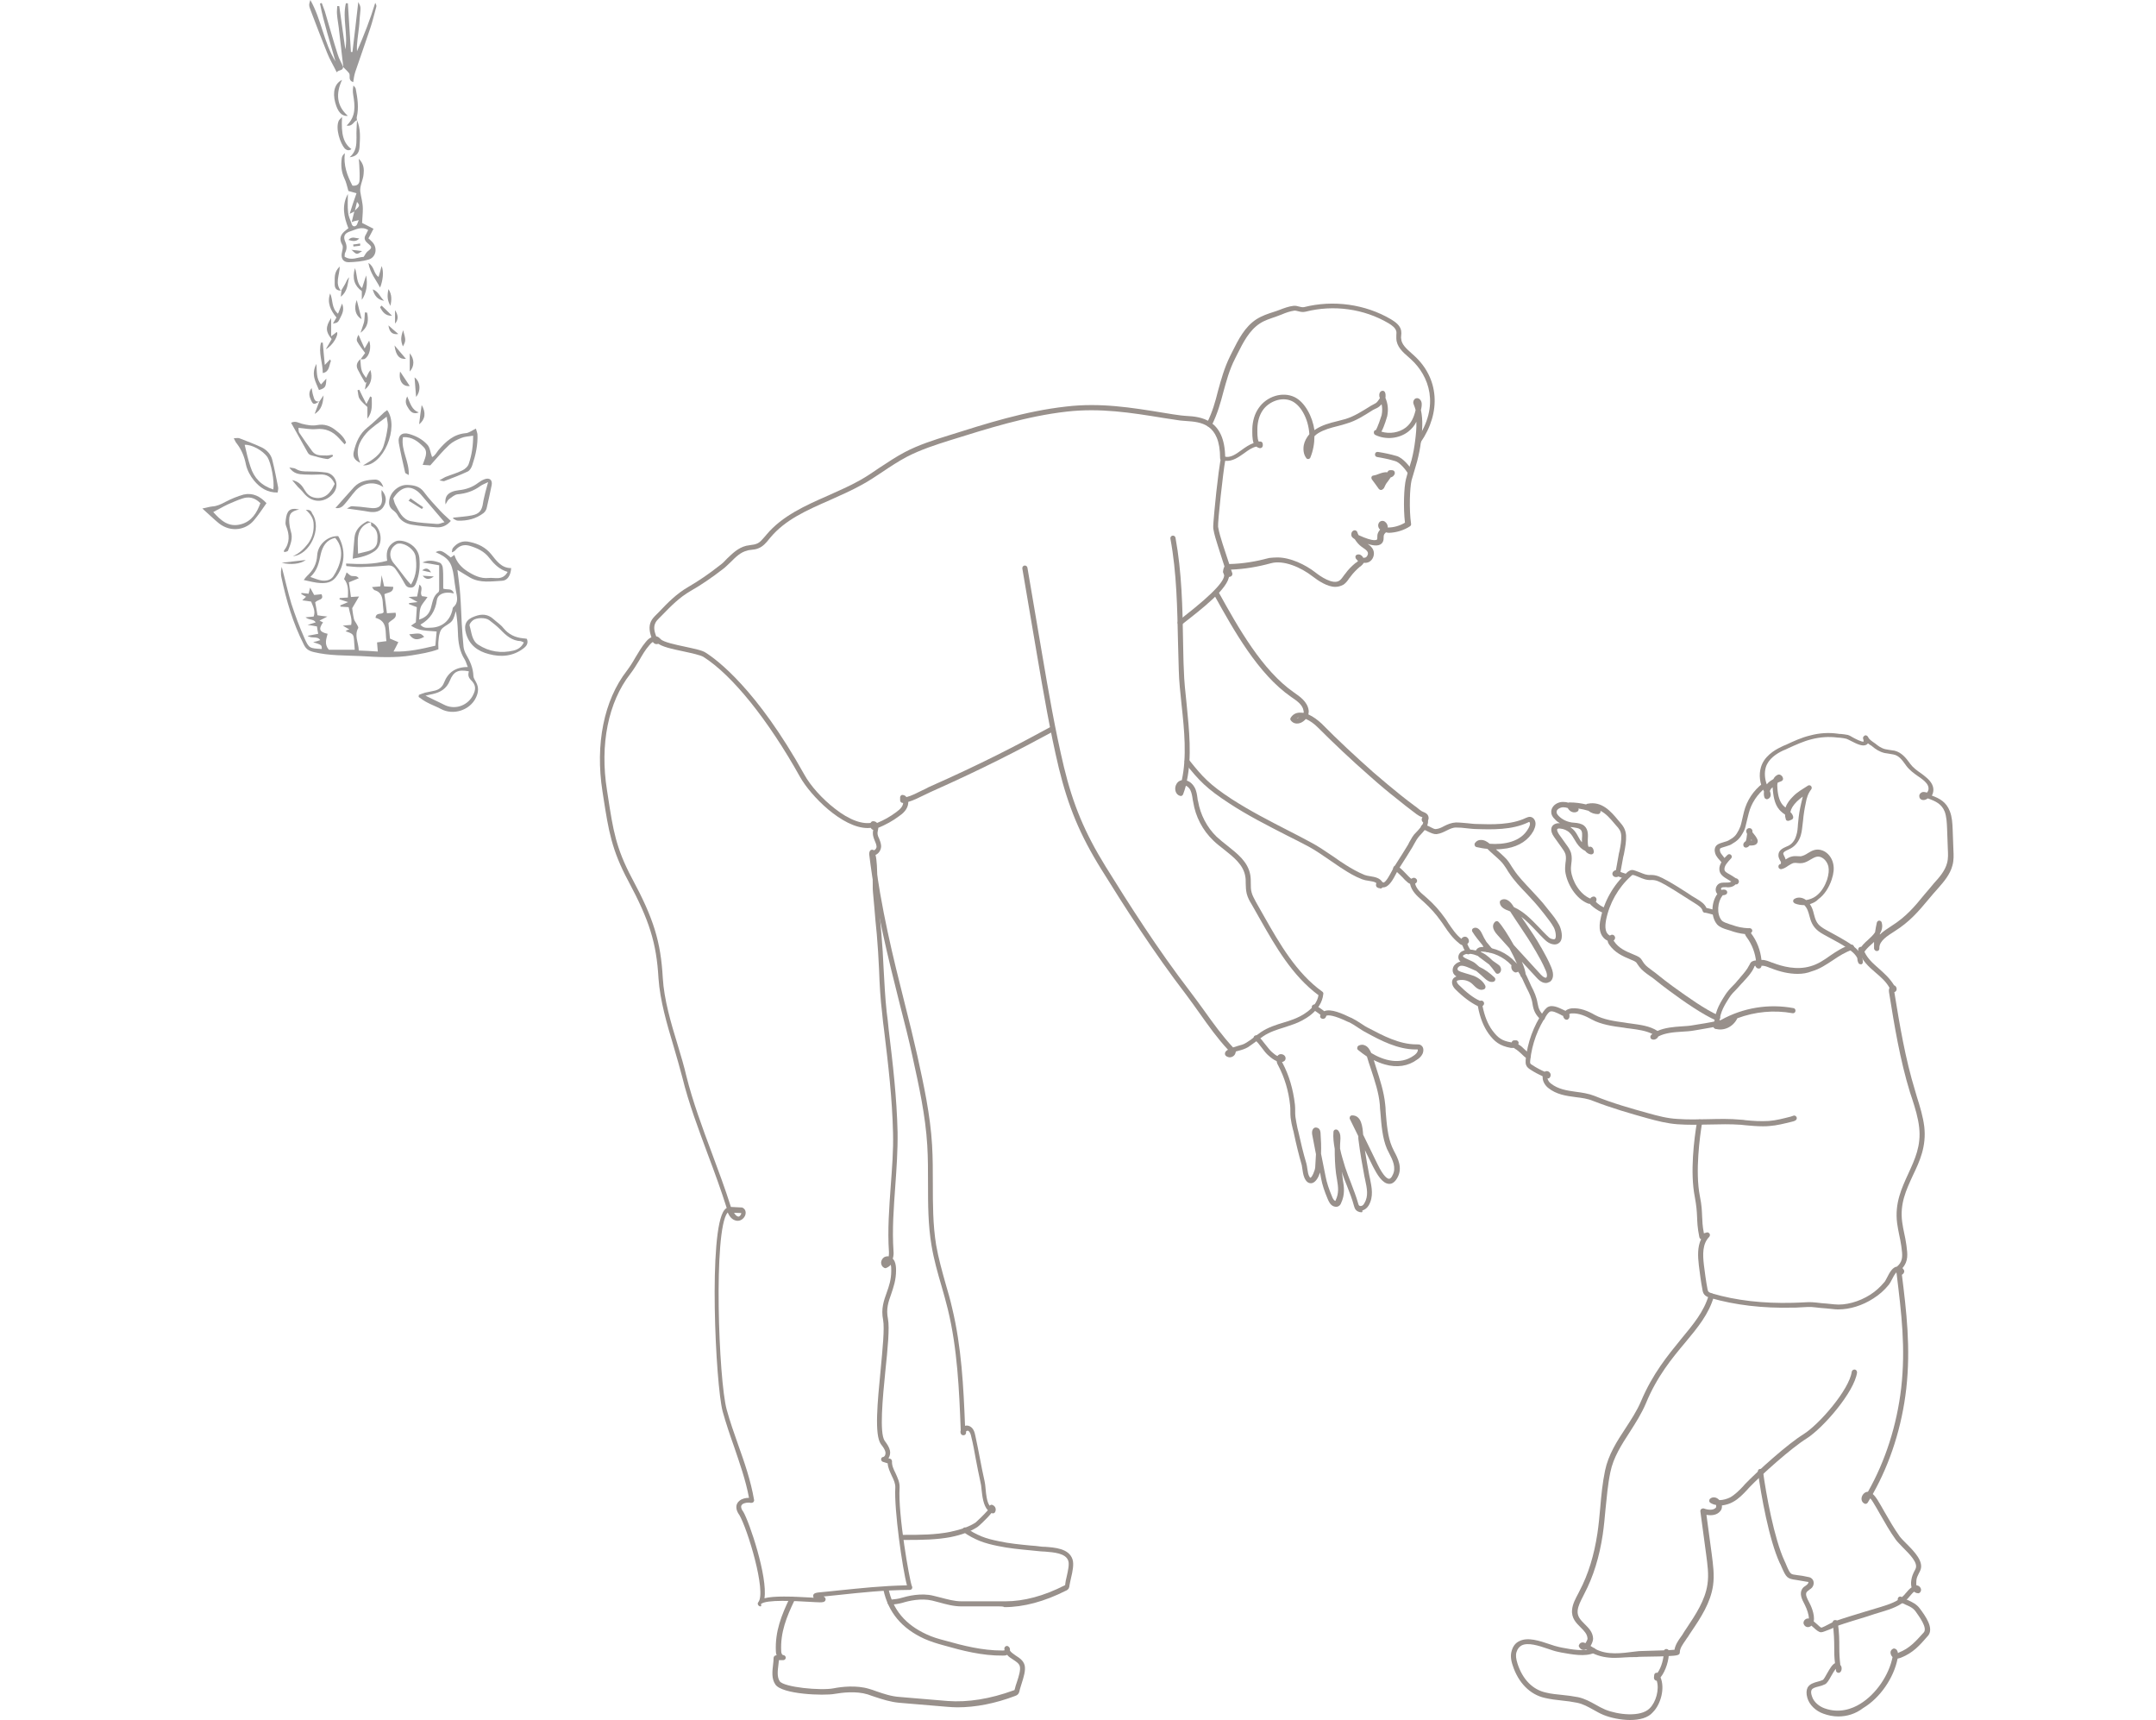 <?xml version="1.0" encoding="utf-8"?>
<!-- Generator: Adobe Illustrator 27.4.1, SVG Export Plug-In . SVG Version: 6.00 Build 0)  -->
<svg version="1.1" xmlns="http://www.w3.org/2000/svg" xmlns:xlink="http://www.w3.org/1999/xlink" x="0px" y="0px"
	 viewBox="0 0 850.3 678.2" style="enable-background:new 0 0 850.3 678.2;" xml:space="preserve">
<style type="text/css">
	.st0{opacity:0.4;}
	.st1{fill:#040000;}
	.st2{fill:#98908B;}
</style>
<g id="レイヤー_1">
</g>
<g id="layer1">
	<g class="st0">
		<path class="st1" d="M151.3,241.4c-0.1-1-0.2-2.1-0.3-3.1c-0.1-2.5-0.4-4.8-3.3-5.6c-0.3-0.1-0.5-0.6-1-1.2
			c1.3-0.1,2.2-0.2,3.3-0.3c0.2-1.3,0.3-2.5,0.5-4.4c0.4,1.9,0.7,3.1,1,4.4c1.3,0.1,2.4,0.1,3.6,0.2c0,2.4-2.1,2.1-3.5,2.9
			c0.3,2.3,0.7,4.8,1,7.5c1.2-0.1,2.2-0.1,3.4-0.2c0.7,2.4-1.7,2.7-2.8,4.1c0.2,1.9,0.4,4.1,0.6,6.1c1.2,0.5,2.1,0.9,3.3,1.4
			c-0.6,1.3-1.2,2.3-1.9,3.7c5.7,0.2,11-1,16.5-2.3c0.2-2,0.3-3.8,0.5-5.6c-6.5-0.4-7.5-0.7-10.1-2.3c0.7-0.5,1.3-0.9,1.9-1.3
			c0.1-2,0.3-4,0.4-6c-1.1-0.4-2.1-0.8-3.1-1.2c0-0.1,0-0.3,0-0.4c0.9-0.1,1.9-0.2,3.4-0.4c-1.3-0.7-2.2-1.2-3.6-2
			c1.5-0.1,2.4-0.2,3.4-0.2c0.3-1.4,0.6-2.9,0.9-4.7c1.9,1.4-0.2,3.2,1.1,4.6c0.4,0,0.9,0.1,2.1,0.3c-1,1.6-2.2,2.7-2.7,4.1
			c-0.5,1.4-0.4,3-0.6,4.8c2.6-0.8,3.9-2.2,4.6-4.4c0.7-2.3,0.8-4.8,3-6.4c0.2-0.2,0.3-0.6,0.3-0.9c0-3.1,0-6.3,0-9.7
			c-2.3-0.4-4.4-0.8-6.6-1.1c2.4-1.2,4.7-0.7,6.9,0.1c0.5,0.2,1,1.1,1.1,1.8c0.2,1.6,0.2,3.2,0.2,4.9c0,1.2,0,2.4,0,3.5
			c1.6,0.6,3.5-0.4,4.2,1.9c-0.7-0.1-1.2-0.3-1.8-0.3c-2.4-0.2-4.6,0.8-4.9,2.9c-0.6,4.3-2.6,7.5-6.5,9.7c1.3,1.6,2.8,1.2,4.1,1.2
			c4.4-0.1,7.5-2.7,8.5-6.9c0.1-0.4,0.1-1,0.4-1.2c2.2-1.9,1.4-4.3,1-6.5c-0.3-1.8-0.6-3.7-0.8-5.5c-0.8-5.7-2.1-7.4-7.2-9.7
			c1.9-0.9,2.5-0.7,6,2.1c0.4-0.3,0.8-0.6,1.4-1c0.9,2.9,2.8,5,5.2,6.5c2.5,1.6,5.2,2.9,8.2,2.6c2.5-0.3,5.6,1.2,7.6-2.4
			c-3.4-1-5.4-3.2-7.3-5.6c-1.9-2.5-4.7-3.8-7.7-4.7c-2.1-0.6-3.9-0.1-5.3,1.4c-0.4,0.5-0.8,0.9-1.7,1.2c0.1-0.6,0.1-1.3,0.4-1.7
			c1.7-2.1,3.9-3.1,6.7-2.4c3.3,0.7,6.2,2.1,8.4,4.8c2.1,2.6,4,5.5,7.9,5.5c-0.2,3-1.5,4.9-3.6,5c-4.2,0.2-8.5,1-12.5-1.2
			c-1.6-0.9-3.1-1.9-5.1-3.1c0.4,3.4,0.9,6.6,1.1,9.7c0.3,3.8,0.4,7.6,0.6,11.4c0.2,3,0.4,6.1,0.7,9.1c0.1,1.1,0.5,2.2,1,3.1
			c1.6,2.7,2.8,5.4,2.9,8.5c0,0.8,0.6,1.6,1,2.4c1.2,2.1,1,4.1,0,6.2c-2.4,5-9,7.1-13.9,4.4c-1.7-0.9-3.6-1.6-5.3-2.5
			c-1.2-0.6-2.3-1.4-3.4-2.2c0-0.3,0.1-0.5,0.1-0.8c0.8-0.3,1.7-0.7,2.5-0.9c1.3-0.3,2.6-0.5,3.8-0.8c1.7-0.4,3-1.5,3.6-3.1
			c1.6-4.1,4.6-6.2,9.4-6.2c-0.5-1.1-0.7-2.1-1.2-2.9c-2.1-3.3-2.6-6.9-2.7-10.6c-0.1-2.8-0.3-5.6-0.8-8.5c-0.5,1.3-0.7,2.8-1.6,3.9
			c-0.9,1.1-2.5,1.7-3.6,2.7c-0.6,0.5-1,1.3-1.2,2.1c-0.3,1-0.4,2.1-0.5,3.2c-0.1,1,0,1.9,0,3.1c-3.5,1.3-7,1.8-10.5,2.4
			c-6.6,1.1-13.3,0.7-19.9,0.3c-6.3-0.3-12.6-0.1-18.8-1.6c-2-0.5-3.1-1.2-4-3.2c-4.2-8.3-6.8-17.2-8.7-26.2
			c-0.2-0.7-0.2-1.5-0.2-2.3c0-0.4,0.1-0.8,0.3-1.9c1.4,5.2,2.4,9.9,3.8,14.5c1.5,4.6,3.2,9.2,5.2,13.7c1.8,4,2,3.9,6.8,4.2
			c0-1.6,0-1.6-3.4-2.7c0.9-0.2,1.3-0.3,1.6-0.4c0.4-0.1,0.7-0.3,1.2-0.4c-1.2-1.8-3.2-0.4-5-1.7c1.6-0.3,2.8-0.5,4.2-0.8
			c-0.2-1-0.4-1.9-0.5-2.9c-1.1-0.2-2.1-0.4-3.7-0.6c1.4-0.4,2.2-0.7,3.2-1c-0.8-1.4-2.6-0.8-4-2c1.3-0.1,2.2-0.2,3.2-0.3
			c0.8-2.1-0.2-3.9-1-5.9c-1.1-0.2-2.2-0.3-3.5-0.5c0.6-0.5,1-0.9,1.5-1.4c-0.7-0.4-1.3-0.7-1.9-1.1c0-0.1,0.1-0.2,0.1-0.4
			c0.9,0.1,1.8,0.2,2.8,0.3c0.2-0.7,0.3-1.3,0.6-2.4c0.7,1.2,1.1,2,1.6,2.9c1-0.1,2-0.2,2.9-0.3c1.1,2.4-1.3,1.9-2.5,3.2
			c0.3,1.4,0.6,3.2,0.9,5.1c1.1,0.2,2.1,0.3,3.9,0.5c-1.4,0.7-2.2,1.2-3.1,1.6c0.6,0.3,1,0.5,1.4,0.7c-1.9,2.7-1.4,3.8,1.8,4.5
			c-0.5,2-1.4,4.1,0.5,6.3c3.2,0,6.6,0,10.2,0c-0.1-1.1-0.1-1.9-0.2-2.7c-0.2-3.5-0.2-3.5-3.4-4.6c0.3-0.2,0.5-0.4,0.7-0.5
			c0.2-0.1,0.4-0.1,0.8-0.2c-0.7-0.4-1.4-0.8-2.6-1.5c1.5-0.2,2.3-0.2,3.3-0.3c0.5-2.4-0.6-4.6-1-7c-1.1-0.1-2.2-0.1-3.2-0.2
			c0-0.2-0.1-0.3-0.1-0.5c0.9-0.4,1.8-0.7,3.1-1.3c-1.4-0.4-2.4-0.8-3.4-1.1c0-0.2,0-0.4,0.1-0.5c1-0.1,2-0.1,3.2-0.2
			c0.1-2.6,0.3-5.2-1.5-7.3c0.4-0.9,0.7-1.8,1-2.6c0.7,0.5,1.3,1.3,2,1.4c0.9,0.2,1.9-0.3,2.8,0.9c-1.3,0.5-2.4,1-3.9,1.6
			c0.3,1.8,0.5,3.7,0.8,5.8c1-0.1,1.8-0.1,3.2-0.2c-0.9,1.5-1.6,2.8-2.7,4.6c0.1,0.9,0.3,2.6,0.7,4.3c0.2,0.8,0.8,1.4,1.2,2.2
			c0.2,0.4,0.6,1,0.5,1.3c-1.7,2.9,0.1,5.7,0.2,8.9c2.6,0.1,5,0.2,7.5,0.4c-0.1-1.3-0.2-2.4-0.3-3.6c1.2-0.2,2.2-0.3,3.7-0.5
			c-0.6-3.6,0.7-7.8-4.3-9.2C148.4,241.2,150.4,242.6,151.3,241.4z M184.9,264.7c-4.1-0.8-6,0-7.5,3.7c-1.3,3.2-3.7,4.6-6.9,5.3
			c-0.7,0.1-1.3,0.3-2.7,0.6c1.6,0.8,2.7,1.3,3.7,1.8c1.2,0.6,2.4,1.1,3.5,1.7c4.1,2.2,9.1,0.7,11.4-3.4c1.4-2.6,1.4-4.3-0.8-6.4
			C184.6,266.9,184.6,266,184.9,264.7z"/>
		<path class="st1" d="M138.7,87.6c0.4-1.5,0.7-3,1.1-4.4c2.2-2.1,2.2-2.1,1-3.6c-0.3,1.3-0.6,2.5-0.9,3.7c-0.5,0.3-1.1,0.6-2,1
			c0.9-2.9,1.7-5.3,2.7-8.1c-1.2-0.3-2.3-0.7-3.2-0.9c-0.5-1.7-0.8-3.4-1.6-5c-1.2-2.6-1.4-5.2-1-8c0.1-0.7,0.5-1.3,1.2-1.9
			c-0.6,4.7,0.9,8.8,3,12.8c1.8,0.2,2.8-0.6,2.8-2.3c0.1-1.9,0-3.9-0.1-5.8c0-0.6-0.1-1.2-0.2-2.5c2.1,2.1,2.1,4.2,1.9,6.1
			c-0.2,2.3-1.6,4.7-1.3,6.9c0.3,2.2,1,4.4,1,6.7c0,1.8-0.2,3.7-0.3,5.6c1.4,0.7,2.9,1.5,4.5,2.3c-0.8,1.5-1.3,2.6-2,3.8
			c0.5,0.4,0.9,0.8,1.3,1.2c2.4,2.2,1.9,6.1-1.1,7.1c-2.6,0.8-5.3,1-8,1.1c-2.3,0-3.2-1.7-2.6-4.1c0.2-0.9,0.5-2.1,0.1-2.7
			c-1.5-2.6-0.6-4.3,1.5-5.9c0.3-0.2,0.5-0.4,0.9-0.7c-1.8-4.5-2.7-9-0.2-13.5c0,2.4-0.2,4.9,0.1,7.3c0.1,1.4,0.8,2.8,1.3,4.2
			c0.2,1,0.9,1.6,1.8,1c0.5-0.3,0.6-1.2,1.1-2.2C140,87.1,139.3,87.3,138.7,87.6z M135.9,101.2c2.8,1.8,5.3,0.1,7.5,0.1
			c0.6-0.8,0.9-1.6,1.5-2.1c1.9-1.5,2-1.7,0.1-3.3c-1.4-1.2-1.5-2.2-0.6-3.6c0.3-0.5,0.5-1.1,0.8-1.6c-2.6-1.6-4.8-0.2-7,0.5
			c-2.3,0.7-3,2-2,4.2c0.7,1.6,0.6,2.9-0.1,4.3C135.9,100,136,100.5,135.9,101.2z"/>
		<path class="st1" d="M135.4,26.5c-0.6-5.2-1.2-10.4-1.8-15.6c-0.2-1.8-0.6-3.7-0.7-5.5c-0.1-1,0.1-2,0.1-3c0.3,0,0.5,0,0.8,0
			c0.8,5.7,1.6,11.4,2.4,17.1c1.1-6-1.2-12.2,0.2-18.2c0.3,0,0.5,0,0.8,0c0.4,6.4,0.8,12.8,1.2,19.2c0.2,0,0.4,0,0.6,0
			c0.8-6.4,1.5-12.8,2.3-19.7c1,1.9,1,1.9,0.7,4.9c-0.2,1.6-0.2,3.3-0.4,4.9c-0.2,1.6-0.4,3.2-0.6,4.9c-0.2,1.6-0.3,3.1-0.2,4.7
			C143.5,14,146,7.7,148,1.1c0.2,0.5,0.6,1.1,0.4,1.6c-0.8,2.9-1.5,5.9-2.5,8.8c-1.9,5.7-3.9,11.3-5.8,16.9c-0.4,1.3-0.6,2.6-0.8,4
			c-2.2-0.8-1-2.5-1.6-3.5c-0.7-0.9-1.6-1.7-2.4-2.5L135.4,26.5z"/>
		<path class="st1" d="M169.7,183.5c-1-0.1-1.9-0.1-3-0.2c0.7-2.3,2.4-4.9,0.4-7c-2.1-2.1-4.5-4.2-8.2-3.9
			c-0.8,5.2,2.6,9.6,2.3,14.9c-0.6-0.4-1.3-0.6-1.4-0.9c-0.9-3.9-1.8-7.8-2.5-11.7c-0.5-2.9,1.2-4.4,4-3.6c2.8,0.8,5.3,2.1,7.2,4.2
			c1.1,1.1,1.2,3.1,1.9,4.9c1.1-0.4,1.7-1.7,2.5-2.7c2.9-3.4,6-6.3,10.8-6.7c1.3-0.1,2.5-1.1,4-1.8c0.2,0.8,0.5,1.5,0.6,2.2
			c0.2,4.2-0.7,8.2-2,12.1c-0.3,1-1,2.2-1.8,2.6c-3,1.4-6.1,2.6-9.3,3.8c-0.3,0.1-0.8-0.1-1.9-0.3c1.1-0.6,1.7-1,2.3-1.3
			c2.2-0.9,4.5-1.5,6.7-2.6c1.1-0.5,2.3-1.6,2.6-2.7c1.2-3.5,1.7-7.1,1.7-11c-1.8,0.3-3.3,0.3-4.7,0.9c-1.7,0.7-3.4,1.5-4.7,2.7
			C174.5,177.9,172.3,180.6,169.7,183.5z"/>
		<path class="st1" d="M177.8,205.4c-1.7,2-3.7,2.7-5.9,2.5c-3.1-0.2-6.3-0.5-9.4-1c-2.4-0.4-4.5-1.5-5.7-3.8
			c-0.4-0.8-1.2-1.5-2-2.1c-1.1-0.9-1.5-2.1-1.3-3.5c0.3-3.4,3.7-6.4,7.1-6.3c2.6,0.1,4.9,0.5,6.6,2.8c1.9,2.6,4.2,5,6.4,7.4
			C174.8,202.7,176.2,203.9,177.8,205.4z M155.1,196.5c0.3,1,0.5,1.9,0.9,2.6c1.4,2.6,2.7,5.7,6,6.4c3.4,0.7,6.9,0.8,10.3,1.1
			c0.9,0.1,1.8-0.4,3-0.7c-3.1-3.6-5.9-6.9-8.7-10.2C162.8,190.9,158.4,191.2,155.1,196.5z"/>
		<path class="st1" d="M136.5,222.2c5.4,0.3,10.8,0.4,16.2-1.1c-0.4-2.6-0.2-4.9,1.7-6.6c0.7-0.6,1.6-1.2,2.5-1.3
			c3.2-0.3,8,2.1,8.5,6.8c0.3,3.4,0,6.7-1.3,9.9c-0.4,1-0.8,1.7-2,1.8c-1.2,0-1.9-0.4-2.5-1.6c-1.1-2-2.3-3.9-3.6-5.7
			c-0.8-1.1-1.8-1.6-3.3-1.4c-3.4,0.3-6.9,0.5-10.4,0.6c-1.9,0-3.8-0.2-5.7-0.4C136.5,222.8,136.5,222.5,136.5,222.2z M162.1,230.5
			c2.3-3.8,2.3-7.5,1.8-11.1c-0.4-2.6-3.7-5.1-6.4-5.1c-0.4,0-0.9,0.1-1.2,0.3c-2.8,1.7-3.1,5-1,7.5c2,2.3,3.7,4.8,5.6,7.1
			C161.2,229.6,161.6,229.9,162.1,230.5z"/>
		<path class="st1" d="M207.8,251.9c0.7,1.8-0.2,2.9-1.4,3.8c-4.1,3.1-8.8,3.5-13.6,2.2c-4.3-1.1-7.7-3.5-9-8.1
			c-1-3.5,0-5.6,3.5-6.8c2.7-1,5.1-0.9,7.3,1.1c1.3,1.2,2.8,2.1,3.9,3.5c2.1,2.6,4.7,3.8,7.9,4.1
			C206.8,251.7,207.3,251.8,207.8,251.9z M206.6,253.3c-0.5-0.2-0.9-0.4-1.2-0.5c-3.4-0.1-5.8-2.2-8-4.5c-1.4-1.4-2.9-2.6-4.5-3.8
			c-1.5-1.1-5-1-6.4,0.1c-0.6,0.5-1.5,1.5-1.3,2.1c0.8,2.6,0.8,5.8,3.4,7.5c4.3,2.8,9.1,3.5,14,2.3
			C204.2,256.1,205.7,255.2,206.6,253.3z"/>
		<path class="st1" d="M92.2,172.8c1,0,1.6-0.2,2.2,0c3,1.2,6.1,2.3,9,3.7c1.9,1,3.5,2.7,4,4.9c0.9,3.6,1.6,7.2,2.3,10.8
			c0.1,0.6-0.1,1.2-0.2,2c-4,0.1-7-1.9-9.3-4.7c-1.5-1.8-2.7-4.1-3.2-6.3c-0.6-3.1-1.7-5.8-3.6-8.3C93,174.5,92.7,173.8,92.2,172.8z
			 M107.8,193c0.5-3.3-0.9-10.5-2.3-12.7c-1.9-2.8-6.4-5.1-9-4.9c0.7,2.9,1.3,5.8,2.3,8.7C100.2,188.5,103.1,191.5,107.8,193z"/>
		<path class="st1" d="M135.3,26.4c0,1.6-1.7,1-2.5,2.1c-1.3-2.7-2.8-5.1-3.8-7.7c-2.3-5.7-4.5-11.5-6.7-17.3
			c-0.5-1.4-0.5-1.7,0.1-3.5c4.4,7.8,5.3,16.8,9.9,24.2c-2.1-7.6-4.6-15.1-6.1-22.8c0.2-0.1,0.5-0.2,0.7-0.2
			c0.4,1.1,0.8,2.1,1.2,3.2c1.7,5.7,3.3,11.5,5.1,17.1c0.5,1.7,1.5,3.3,2.2,5C135.4,26.5,135.3,26.4,135.3,26.4z"/>
		<path class="st1" d="M105.1,198.4c-1.7,2.4-3.2,4.7-4.9,6.7c-3.1,3.8-9,5-13.8,1.3c-2.1-1.7-4-3.6-6.6-5.9
			c1.7-0.3,2.8-0.7,3.9-0.8c1.9-0.1,3.5-0.9,5.2-1.8c2.3-1.2,4.7-2.2,7.2-2.9C99.7,194.2,102.6,195.7,105.1,198.4z M84.1,201.9
			c2.9,3.2,6,6.2,11,4.8c4.3-1.2,6.2-4.6,7.6-8.3c-2.3-2.3-4.7-2.7-7.2-1.8c-1.9,0.6-3.8,1.5-5.7,2.3
			C87.9,199.8,86.1,200.9,84.1,201.9z"/>
		<path class="st1" d="M142.1,182.5c-2.4-1.1-3-2.5-2.6-4.3c0.9-3.8,2.3-7.2,5.5-9.7c2.3-1.8,4.3-3.9,6.5-5.9
			c0.4-0.3,0.8-0.6,1.2-0.9c4.9,6.7-1.6,22.3-9.5,21.8c3.8-2.2,7.1-4.2,8.2-8.1c0.7-2.3,1.2-4.6,1.5-7c0.2-1.2-0.2-2.5-0.4-4.1
			c-3,2.4-6,4.2-8.1,6.6C141.8,174,139.8,177.6,142.1,182.5z"/>
		<path class="st1" d="M178.9,204.1c2.4-0.3,4.9-0.4,7.3-0.9c2.9-0.6,3.9-2,4.3-4.9c0.2-1.4,0.6-2.7,0.9-4.1
			c0.3-1.1,0.6-2.3,1.1-4.1c-1.4,0.7-2.3,1-3,1.5c-2.7,2-5.7,3-9,3.3c-1.2,0.1-2.4,1.2-3.5,2c-0.5,0.4-0.8,1.2-1.3,2
			c-0.3-2.6,0.4-4,2.4-4.9c0.9-0.4,1.9-0.6,2.8-0.7c2.9-0.3,5.5-1.2,7.8-3c0.7-0.5,1.5-1,2.3-1.3c2-0.8,3.3,0.2,2.9,2.3
			c-0.6,3.1-1.3,6.1-2,9.2c-0.2,0.7-0.7,1.4-1.2,1.8c-3,2.3-6.4,3.1-10.1,3c-0.7,0-1.4-0.6-2-0.9
			C178.6,204.4,178.7,204.2,178.9,204.1z"/>
		<path class="st1" d="M135.9,175.2c-0.7-0.8-1.4-1.5-2.1-2.3c-2.5-2.8-5.4-4.1-9.2-3.7c-2.2,0.2-4.5-0.3-6.9-0.5
			c0.1,0.7,0,1.4,0.3,1.9c1.7,2.5,3.4,5,5.2,7.4c1.5,1.9,3.7,1.5,5.7,1.6c0.7,0,1.4-0.2,2.2-0.3c0.1,0.2,0.2,0.4,0.2,0.6
			c-0.8,0.4-1.6,1.2-2.3,1.1c-2.1-0.3-4.2-0.9-6.3-1.5c-0.5-0.1-1-0.5-1.3-1c-2.2-3.9-4.4-7.8-6.6-11.8c1.8-0.9,3,0.1,4.3,0.4
			c2,0.5,4,0.9,6.1,0.5c2.6-0.5,5,0.3,7,1.9c1.7,1.3,3.5,2.8,4.3,5C136.3,174.8,136.1,175,135.9,175.2z"/>
		<path class="st1" d="M119.8,228.7c0.5-0.7,0.9-1.2,1.3-1.6c2.4-2.2,3.8-4.7,4-8.2c0.3-4.4,4.4-7.7,8.3-7.5
			c3.1,5.3,2.7,11.7-1.1,16.4c-1.6,1.9-3.7,2.2-5.9,2.1C124.3,229.8,122.2,229.2,119.8,228.7z M132.2,212.1c-3.5,0.7-5,3.4-5.7,6.4
			c-0.7,3.2-1.2,6.3-4.1,9c1.8,0.6,3.1,1.2,4.5,1.4c1.8,0.2,3.5-0.1,4.6-1.7C134,223.4,136.5,216.9,132.2,212.1z"/>
		<path class="st1" d="M132,190.8c-1.2-2.7-3.1-3.9-6-3.7c-2,0.1-3.9,0.1-5.9,0c-2.1-0.1-4.3-0.2-6-2.8c1.3,0.3,2,0.2,2.6,0.6
			c1.6,1,3.2,1,5,1c2.3,0,4.6,0.1,6.8,0.4c3.6,0.4,5.8,5,2.8,8.4c-3.4,3.8-8.4,3.7-11.6-0.4c-0.7-0.9-1.5-1.6-2.2-2.3
			c-0.6-0.7-1.2-1.4-2.3-2.7c2.9,0.6,4,2.3,5,4c0.9,1.5,2,2.5,3.7,2.9c2.6,0.6,5-0.4,6.5-2.6C131.1,192.7,131.5,191.7,132,190.8z"/>
		<path class="st1" d="M146.3,205.9c4.2,1.7,5.2,8.6,1.6,11.3c-2.6,1.9-5.8,2.6-8.8,3.1c0.2-2.9,0.5-5.6,0.7-8.3
			c0.3-3.1,2.3-5,4.9-6.4C145.1,205.4,145.8,205.8,146.3,205.9c-2.8,0.6-4.5,2.6-5,5.3c-0.4,2.2-0.1,4.6-0.1,7.1
			c1.5-0.4,2.6-0.6,3.7-0.9c2-0.5,3.7-1.6,3.9-3.8c0.2-2.3,0.3-4.8-2.3-6.2C146.3,207.3,146.4,206.4,146.3,205.9z"/>
		<path class="st1" d="M151.2,192.1c-3.6-2.5-8-1.8-11,1.4c-1.5,1.7-2.8,3.6-4.3,5.3c-0.9,1.1-2,1.8-3.6,1.5
			c2.6-2.9,4.9-5.6,7.4-8.3c2.3-2.4,5.3-2.8,8.4-2.9C149.5,189.2,150.5,190.1,151.2,192.1z"/>
		<path class="st1" d="M150.5,193.2c1.8,2.1,2.2,4.2,0.8,6.5c-1.1,1.9-3.2,2.5-5.7,2.1c-2.7-0.5-5.5-0.8-8.8-1.3
			c0.9-0.4,1.4-0.9,2-0.9c2.2,0.1,4.3,0.3,6.5,0.6c4.4,0.7,5.9-0.8,5.2-5C150.4,194.5,150.5,193.8,150.5,193.2z"/>
		<path class="st1" d="M112.1,217.7c-0.1-0.4-0.2-0.5-0.1-0.6c2.4-3.1,2.2-6.3,0.8-9.8c-0.3-0.7-0.2-1.5-0.1-2.3
			c0.4-3.5,1.5-5,5.3-4.1c-3.4,0.7-4.2,1.9-3.9,5.4c0.1,1.1,0.3,2.2,0.6,3.2c0.9,2.7-0.1,5.1-1.1,7.6
			C113.4,217.5,112.6,217.6,112.1,217.7z"/>
		<path class="st1" d="M131.3,127.6c0.5-0.8,0.9-1.5,1.4-2.4c-2.3-2.8-3.8-5.8-2.5-9.5c1.2,2.5,0.4,5.7,3.1,8c0.6-1.4,1.1-2.7,1.6-4
			c0.7,1.7,0.6,3.1-0.5,5.2C133.3,127.2,133.3,127.2,131.3,127.6z"/>
		<path class="st1" d="M115.5,219.3c2.6-1.1,4.4-2.9,6.1-5.1c1.6-2.3,2.2-4.7,2.1-7.4c0-2.3-1.2-4.1-3.1-5.8c0.6,0.1,1.3,0,1.7,0.3
			c0.4,0.2,0.7,0.8,0.9,1.3C127.1,208.3,122.2,218.8,115.5,219.3z"/>
		<path class="st1" d="M140.8,47.4c-1.4,0.4-1.7,2.6-4.1,2.1c3.8-3.6,3.3-7.8,2.6-12.1c-0.2-1.2-0.2-2.3,0.1-3.7
			c0.3,0.4,0.8,0.8,0.9,1.3c0.7,3.7,1.3,7.4,0.4,11.2C140.6,46.6,140.8,47,140.8,47.4L140.8,47.4z"/>
		<path class="st1" d="M142.8,113.6c0.6-1.8,1-3.2,1.6-5c0.7,3.5,0.1,7.1-1.7,9.6c0-1.3,0-2.3,0-3.4c-2.9-2.1-3.9-5-2.7-9.1
			C141,108.5,140.4,111.5,142.8,113.6z"/>
		<path class="st1" d="M134.9,31.5c-2.5,5.4-2.2,10.2,2.3,14.2c-2.4,0.2-4-1.5-5-5.3C131.1,36.3,132,32.9,134.9,31.5z"/>
		<path class="st1" d="M142.1,141.6c0.3,4.5,0.4,4.9,2.3,7.4c0.3-0.6,0.5-1.2,0.8-1.7c0.2-0.4,0.5-0.9,0.9-1.4
			c0.9,3.1,0.2,5.8-2.2,7.7c0.2-1.2,0.4-2.1,0.6-2.9c-0.2,0.1-0.3,0.1-0.5,0.2c-1-1.7-2-3.4-2.9-5.2
			C140.3,144.1,140.8,142.8,142.1,141.6L142.1,141.6z"/>
		<path class="st1" d="M130.8,133.7c-2.4-2.9-2.5-4.8-0.2-8.3c0,2.6,0,4.6,0,7.2c1.1-0.8,1.6-1.2,2.2-1.7c1,0.8-1.5,5.4-4.3,6.8
			C129.3,136.4,130,135.1,130.8,133.7z"/>
		<path class="st1" d="M145.3,103.7c2.4,1.4,2,4.2,4,5.5c0.4-1.4,0.8-2.7,1.2-4.3c0.9,2.1,0.6,5.5-0.6,8.5
			C148.3,110.3,146,107.8,145.3,103.7z"/>
		<path class="st1" d="M144.5,159.3c0.8-1.5,1.2-2.3,1.5-3c0.3,0.2,0.6,0.3,0.6,0.4c0,2.7,0.5,5.5-1.7,8.4c0-2.1,0-3.5,0-4.6
			c-1.2-1.2-2.4-2.1-3.1-3.3c-0.6-0.9-0.5-2.2-0.8-3.3c0.2-0.1,0.4-0.2,0.7-0.2C142.5,155.4,143.3,157,144.5,159.3z"/>
		<path class="st1" d="M142.2,141.7c0.7-0.9,1.3-1.9,1.8-2.5c-1.2-1.7-2.3-3-3.1-4.5c-0.4-0.7-0.1-1.7,0.5-2.7
			c0.7,1.6,1.4,3.3,2.4,5.4c0.8-1.4,1.3-2.2,1.8-3.1c0.9,2.6,0.2,5.8-1.6,7.1C143.5,141.8,142.8,141.6,142.2,141.7
			C142.1,141.6,142.2,141.7,142.2,141.7z"/>
		<path class="st1" d="M127.3,135.1c0.2,2.7,0.5,5.5,0.8,8.8c1-1,1.5-1.6,2.1-2.2c0.1,0.3,0.3,0.6,0.3,0.7c-0.8,1.7-0.5,4.2-3.2,4.7
			c0-4.1-1.8-8-0.7-12C126.8,135.1,127.1,135.1,127.3,135.1z"/>
		<path class="st1" d="M134.9,46.1c-0.4,6.8,0.5,10.3,3.7,12.7c-1,0.7-1.8,0.5-2.6-0.2c-1.8-2-3.8-7.9-2.4-11
			C133.8,47.2,134.2,46.9,134.9,46.1z"/>
		<path class="st1" d="M140.8,47.4c1.5,3.4,1.2,7,1,10.6c-0.2,2.6-1.4,3.7-3.9,4c2.6-2.2,2.7-4.9,2.7-7.8
			C140.5,51.9,140.7,49.7,140.8,47.4C140.8,47.4,140.8,47.4,140.8,47.4z"/>
		<path class="st1" d="M125.8,153.8c-1.2-3.1-3.3-6.1-1-10.3c0.2,3.2-0.1,5.8,1.8,8.1c0.7-0.8,1.4-1.5,2.1-2.3
			C128.6,152.6,128.3,153,125.8,153.8z"/>
		<path class="st1" d="M134.6,114.6c-1.7,0-2.6-0.7-2.6-2.5c0.1-2.3-0.5-4.7,2-7c-0.1,3.5-2,6.7,0.5,9.6L134.6,114.6z"/>
		<path class="st1" d="M157.8,146.5c1.4,2.1,2.7,4,3.8,5.7C158.9,152.6,157.1,150.1,157.8,146.5z"/>
		<path class="st1" d="M164.1,156.5c-0.2-2.6-0.4-5.2-0.6-7.7C165.8,150.5,166.1,154.1,164.1,156.5z"/>
		<path class="st1" d="M165.2,162.6c-2.1,0.9-3.2-0.2-4-1.4c-0.8-1.3-1.8-2.6-0.6-4.9C161.8,159,162.4,161.7,165.2,162.6z"/>
		<path class="st1" d="M140.7,118.3c0.6,2.5,1.3,5,1.9,7.5C140.3,124.6,139.4,121.7,140.7,118.3z"/>
		<path class="st1" d="M161.4,250.1c4.4-0.5,4.4-0.5,5.9,1C164.6,252.6,162.9,252.4,161.4,250.1z"/>
		<path class="st1" d="M166.3,159.7c1.8,3,1.4,5.7-1,7.6C165.6,164.7,165.9,162.3,166.3,159.7z"/>
		<path class="st1" d="M125.9,158.4c0.6-0.8,1.1-1.7,1.7-2.5c-0.2,2.9-0.7,5.7-3.5,7.3C124.7,161.6,125.3,159.9,125.9,158.4
			L125.9,158.4z"/>
		<path class="st1" d="M144.8,123.3c0.5,2.7,0.7,5.4-2.6,7.9c0.6-1.9,1.1-3.1,1.4-4.3c0.2-1.2,0.2-2.4,0.3-3.7
			C144.3,123.2,144.5,123.2,144.8,123.3z"/>
		<path class="st1" d="M125.9,158.3c-2,1.3-2.4,1.3-3.2-0.4c-0.7-1.5-1.2-3.1,0.2-4.9c0.2,1,0.3,2,0.6,2.9
			C123.9,157.1,124,158.6,125.9,158.3C125.9,158.4,125.9,158.3,125.9,158.3z"/>
		<path class="st1" d="M134.5,114.7c0.5-0.9,1.1-1.8,1.6-2.7c0.5-0.9,0.8-1.9,1.6-2.7c-0.7,2.5-0.4,5.4-3.3,7.7
			c0.1-1.3,0.2-1.8,0.3-2.4C134.6,114.6,134.5,114.7,134.5,114.7z"/>
		<path class="st1" d="M161.6,139.3c1.9,2.3,1.9,5.1,0,7.2C161.6,144.2,161.6,141.9,161.6,139.3z"/>
		<path class="st1" d="M120.6,220.8c-2.1,1.6-5.9,2-9.5,1.1C114.3,221.5,117.4,221.2,120.6,220.8z"/>
		<path class="st1" d="M150.5,120.5c1.4,1.3,2.7,2.6,4.1,4c-2.6,0.1-3.7-1.5-4.7-3.3C150,121,150.2,120.7,150.5,120.5z"/>
		<path class="st1" d="M153.2,114c1.5,2.3,1.2,4.4,0.8,6.6C152.8,118.5,152.6,116.9,153.2,114z"/>
		<path class="st1" d="M147,114.1c2.3,0.8,2.9,3.1,4.5,4.5C148.8,118.2,147.6,116.4,147,114.1z"/>
		<path class="st1" d="M159,130.2c1.1,4,1.1,4.2-0.1,6.4C158,134.3,158,133,159,130.2z"/>
		<path class="st1" d="M155.6,136.2c1.8,2.2,3.2,3.7,4.5,5.3C157.6,141.7,156.1,140.3,155.6,136.2z"/>
		<path class="st1" d="M157.1,131.7c-2.6,0.4-3.6-1.1-3.9-3.4C154.5,129.5,155.8,130.6,157.1,131.7z"/>
		<path class="st1" d="M155.8,122.3c1.2,1.8,1.5,3.6,0,5.3C155.8,125.8,155.8,124,155.8,122.3z"/>
		<path class="st1" d="M166.7,227c1.3,0.1,2.6,0.2,4.4,0.3C169.1,228.8,167.8,228.4,166.7,227z"/>
		<path class="st1" d="M166.5,224.9c1.5-1.2,2.6-0.8,3.5,0.8C168.9,225.5,167.7,225.2,166.5,224.9z"/>
		<path class="st1" d="M141.7,94c-1.2,1.4-2.6,1.1-4.3,0.6C138.8,93,140.3,94,141.7,94z"/>
		<path class="st1" d="M142.8,99c-2.1,1.5-2.1,1.5-4.2-0.5C140.2,98.7,141.4,98.8,142.8,99z"/>
		<path class="st1" d="M142,96.9c-0.9,0.1-1.7,0.2-2.6,0.3c0-0.3-0.1-0.5-0.1-0.8c0.9-0.1,1.8-0.2,2.7-0.4
			C142.1,96.3,142.1,96.6,142,96.9z"/>
		<path class="st1" d="M161.9,196.5c1.7,1.2,3.3,2.4,5,3.5c-0.2,0.2-0.3,0.5-0.5,0.7c-1.8-1.1-3.5-2.2-5.3-3.3
			C161.4,197.2,161.7,196.8,161.9,196.5z"/>
	</g>
</g>
<g id="イラスト">
	<g>
		<path class="st2" d="M299.9,633.4c-0.2,0-0.5-0.1-0.7-0.3c-0.4-0.4-0.5-1-0.1-1.4c3.2-4-4.2-28.8-7.6-34.5l-0.1-0.1
			c-0.5-0.8-1-1.7-1-2.9c0-1,0.5-1.9,1.3-2.5c1-0.8,2.4-1.1,3.7-1.1c-1.3-7-3.7-13.7-5.9-20.2c-1.6-4.5-3.2-9.2-4.5-13.9
			c-2.8-10.5-5.7-71.5,0.7-79.4c0.3-0.4,0.6-0.6,0.9-0.8c-2.2-7-4.8-14.1-7.4-21c-3.7-10-7.6-20.3-10.1-30.5
			c-1-3.9-2.2-7.9-3.4-12.1c-2.7-9-5.4-18.2-6-27c-0.8-13.9-3.6-22.8-11.9-38.3c-6.6-12.3-7.8-20-9.8-32.8l-0.4-2.6
			c-2.9-18.6,0.6-35.9,9.6-47.5c1.2-1.6,2.3-3.3,3.3-5.1c1.3-2.1,2.5-4.3,4.2-6.3c0.6-0.7,1.2-1.4,2.2-1.8c-0.7-2.1-1.1-4.2-0.2-6.2
			c0.5-1.1,1.3-1.9,2-2.6l1-1c3.6-3.8,7.1-7.4,11.8-10.1c3.8-2.2,8.1-5.1,12.4-8.5c1-0.7,1.9-1.6,2.8-2.6c2.2-2.1,4.4-4.3,7.6-5.1
			c0.6-0.1,1.2-0.2,1.8-0.3c0.8-0.1,1.6-0.2,2.3-0.5c1.4-0.5,2.3-1.8,3.4-3c0.2-0.2,0.3-0.4,0.5-0.6c6.2-7.4,15.4-11.5,24.3-15.4
			c4.2-1.9,8.6-3.8,12.5-6c2.7-1.5,5.3-3.3,7.8-5c3.2-2.1,6.5-4.3,9.9-6.1c5.5-2.9,11.5-4.8,17.3-6.6c14.9-4.7,30.2-9.6,46.4-11.4
			c13.5-1.6,25.7,0.4,38.6,2.5c2.2,0.4,4.4,0.7,6.6,1c0.6,0.1,1.3,0.1,2.2,0.2c5.3,0.3,15.3,1,15.3,16.7c0,0.6-0.5,1-1,1
			c-0.6,0-1-0.5-1-1c0-13.8-7.7-14.3-13.4-14.7c-0.9-0.1-1.7-0.1-2.4-0.2c-2.2-0.3-4.4-0.7-6.6-1c-12.8-2.1-24.9-4-38.1-2.5
			c-15.9,1.8-31.2,6.7-46,11.3c-5.7,1.8-11.6,3.7-17,6.5c-3.4,1.8-6.6,3.9-9.7,6c-2.6,1.7-5.2,3.5-8,5c-4.1,2.3-8.5,4.2-12.7,6.1
			c-9.1,4-17.6,7.7-23.5,14.8c-0.2,0.2-0.3,0.4-0.5,0.6c-1.1,1.4-2.4,2.9-4.2,3.6c-0.9,0.4-1.9,0.5-2.8,0.6
			c-0.6,0.1-1.1,0.1-1.6,0.3c-2.6,0.6-4.5,2.5-6.6,4.6c-1,0.9-1.9,1.9-3,2.7c-4.4,3.4-8.8,6.4-12.7,8.6c-4.5,2.6-7.7,5.9-11.4,9.7
			l-1,1c-0.6,0.6-1.3,1.3-1.6,2.1c-0.7,1.5-0.3,3.3,0.4,5.1c0.6,0.1,1.1,0.4,1.5,0.9c0.1,0.2,0.2,0.3,0.2,0.6c0.1,0.5-0.2,1-0.6,1.3
			c-0.5,0.3-1.1,0.4-1.7,0.1c-0.3-0.2-0.6-0.4-0.7-0.7c-0.5,0.3-0.9,0.7-1.4,1.3c-1.6,1.8-2.8,3.9-4,6c-1.1,1.8-2.2,3.6-3.5,5.3
			c-8.7,11.1-12.1,27.9-9.2,45.9l0.4,2.6c2,13,3.1,20.2,9.5,32.2c8.5,15.8,11.3,24.9,12.1,39.2c0.5,8.5,3.2,17.7,5.9,26.5
			c1.3,4.3,2.5,8.3,3.4,12.2c2.5,10,6.3,20.3,10,30.2c2.6,7,5.3,14.2,7.5,21.2c0,0.1,0,0.1,0.1,0.2l4,0.2c0.1,0,0.2,0,0.3,0
			c1.2,0.4,1.7,1.5,1.4,2.8c-0.4,1.5-2,2.8-3.7,2.4c-1.7-0.4-2.6-1.7-3.3-3.2c0,0-0.1,0.1-0.1,0.1c-5.6,7-3.5,65.9-0.3,77.6
			c1.3,4.7,2.9,9.3,4.5,13.8c2.5,7,5,14.2,6.3,21.8c0.1,0.3-0.1,0.7-0.3,0.9c-0.2,0.2-0.6,0.3-0.9,0.3c-1.2-0.3-2.7,0-3.4,0.5
			c-0.3,0.3-0.5,0.6-0.5,1c0,0.6,0.3,1.2,0.7,1.8l0.1,0.1c2.5,4.2,9.7,25.7,8.4,34.2c3.8-1,10.7-0.7,18.1-0.3c0.5,0,0.9,0.1,1.3,0.1
			c-0.1-0.2-0.2-0.5-0.2-0.8c0.1-1.1,1.4-1.2,2.2-1.3c2.8-0.3,5.4-0.5,7.9-0.8c9-0.9,16.9-1.8,26.9-2c-1.8-6.6-5.1-29.9-4.6-38.5
			c0.1-1.5-0.6-3.1-1.4-4.7c-0.7-1.6-1.5-3.1-1.6-4.9l-1.9-0.6c-0.4-0.1-0.7-0.6-0.7-1c0-0.5,0.4-0.9,0.8-0.9c0.2,0,0.4-0.2,0.6-0.4
			c0.3-0.4,0.4-1,0.3-1.6c-0.2-0.9-0.8-1.8-1.5-2.7l-0.3-0.4c-2.6-3.7-1.3-16.6-0.1-29.1c0.8-8.5,1.6-16.5,1-19.8
			c-0.9-4.5,0.3-7.7,1.4-10.8c0.9-2.5,1.8-5.1,1.8-8.6l0-0.1c0-0.8,0-1.6-0.2-2.3c-0.5,0.6-1.1,1-1.9,1.3c-0.2,0.1-0.5,0-0.7-0.1
			c-0.8-0.4-1.2-1.2-1.2-2.1c0.1-1.1,0.8-2,1.7-2.3c0.4-0.1,0.9-0.2,1.3-0.1c0.1-0.6,0.1-1.2,0.1-1.7c-0.6-8.7,0.1-17.6,0.7-26.1
			c0.5-6.9,1.1-14,0.9-21c-0.3-13.4-1.9-27-3.5-40.2c-0.3-2.3-0.6-4.6-0.8-7c-0.7-5.7-1-11.4-1.2-17c-0.2-4.6-0.5-9.3-0.9-14
			c-0.4-3.7-0.7-7.4-1-11c-0.2-1.8-0.3-3.7-0.5-5.5c-0.1-0.6-0.1-1.8-0.1-3.3c0-2.9-0.1-10.5-0.9-11.7c-0.4-0.3-0.5-0.9-0.2-1.4
			c0.3-0.5,1-0.6,1.4-0.3c0,0,0,0,0,0l0,0c0,0,0,0,0,0c0.1,0,0.2,0.1,0.4,0c0.5-0.3,0.9-1,0.8-1.5c-0.1-0.8-0.4-1.5-0.7-2.2
			c-0.5-1.2-1-2.5-0.6-4.3c-0.2,0-0.3-0.1-0.5-0.2c-0.3-0.2-0.4-0.5-0.5-0.8l-0.1-1.3c0-0.3,0.1-0.6,0.3-0.8
			c0.2-0.2,0.5-0.3,0.7-0.3c0.6,0,1.2,0.2,1.6,0.7c2.7-1.1,5.2-2.5,7.6-4.3c1.8-1.3,2.6-2.4,2.7-3.6c0,0-0.1,0-0.1,0
			c-0.3,0-0.6-0.1-0.8-0.3c-0.2-0.2-0.3-0.5-0.3-0.8l0-1.1c0-0.3,0.2-0.6,0.4-0.8c0.3-0.2,0.6-0.2,0.9-0.1c0.5,0.1,0.9,0.4,1.2,0.8
			c2-0.5,4.3-1.7,6.3-2.7c0.9-0.4,1.7-0.8,2.4-1.2c21.2-9.4,34.4-16.3,48.2-23.8c0.5-0.3,1.1-0.1,1.4,0.4c0.3,0.5,0.1,1.1-0.4,1.4
			c-13.9,7.5-27.1,14.4-48.4,23.9c-0.7,0.3-1.5,0.7-2.3,1.1c-2.1,1-4.4,2.2-6.5,2.8c0,0.2,0,0.3,0,0.5c-0.2,2.4-2.1,4.1-3.6,5.1
			c-2.5,1.9-5.3,3.4-8.2,4.6c0,0.4-0.1,0.8-0.2,1.2c-0.3,1.2,0,2,0.5,3c0.3,0.8,0.7,1.7,0.8,2.8c0.1,1.3-0.6,2.8-1.8,3.5
			c-0.1,0.1-0.3,0.1-0.4,0.2c0.5,1.9,0.7,5.3,0.7,11.3c0,1.4,0,2.6,0.1,3.1c0.2,1.8,0.3,3.7,0.5,5.5c0.3,3.7,0.7,7.3,1,11
			c0.4,4.7,0.7,9.4,0.9,14.1c0.3,5.6,0.6,11.3,1.2,16.9c0.3,2.3,0.6,4.6,0.8,7c1.6,13.2,3.2,26.8,3.5,40.4
			c0.1,7.1-0.4,14.3-0.9,21.2c-0.6,8.5-1.3,17.2-0.7,25.8c0.1,0.9,0,2-0.3,2.9c0.3,0.3,0.5,0.6,0.7,1c0.5,1.1,0.6,2.4,0.6,3.5l0,0.1
			c0,3.8-1,6.6-1.9,9.3c-1.1,3.1-2.1,5.8-1.3,9.8c0.7,3.6-0.1,11.8-1,20.4c-1.1,11-2.4,24.6-0.3,27.7l0.3,0.4c0.7,1,1.5,2.1,1.8,3.5
			c0.2,1,0,2.1-0.6,3l0.7,0.2c0.4,0.1,0.7,0.6,0.7,1c-0.1,1.6,0.6,3.1,1.4,4.7c0.8,1.8,1.7,3.6,1.6,5.7c-0.7,10.4,3.9,36.4,4.8,38.7
			c0.1,0.2,0.2,0.4,0.2,0.6c0,0.6-0.4,1-1,1c-10.6,0.1-18.7,1-28.1,2c-1.9,0.2-3.8,0.4-5.9,0.6c0.6,0.3,0.9,0.7,0.8,1.3
			c-0.2,1-1.3,1-2.3,1c-0.8,0-2.3-0.1-4.2-0.2c-5.1-0.3-17.1-1-19,0.9C300.4,633.3,300.1,633.4,299.9,633.4z M359.3,625.4
			C359.3,625.4,359.3,625.4,359.3,625.4C359.3,625.4,359.3,625.4,359.3,625.4z M359.3,625.4C359.3,625.4,359.3,625.4,359.3,625.4
			C359.3,625.4,359.3,625.4,359.3,625.4z M359.3,625.4C359.3,625.4,359.3,625.4,359.3,625.4C359.3,625.4,359.3,625.4,359.3,625.4z
			 M359.3,625.4C359.3,625.4,359.3,625.4,359.3,625.4C359.3,625.4,359.3,625.4,359.3,625.4z M359.3,625.4
			C359.3,625.4,359.3,625.4,359.3,625.4C359.3,625.4,359.3,625.4,359.3,625.4z M359.3,625.4C359.3,625.4,359.3,625.4,359.3,625.4
			C359.3,625.4,359.3,625.4,359.3,625.4z M359.3,625.4C359.3,625.4,359.3,625.4,359.3,625.4C359.3,625.4,359.3,625.4,359.3,625.4z
			 M289.5,478.2c0.4,0.7,0.9,1.3,1.6,1.5c0.3,0.1,0.7-0.2,0.9-0.5c0.3-0.4,0.4-0.8,0.3-0.9L289.5,478.2z M343.5,337.2
			C343.5,337.2,343.5,337.2,343.5,337.2C343.5,337.2,343.5,337.2,343.5,337.2z M343.5,337.2L343.5,337.2
			C343.5,337.2,343.5,337.2,343.5,337.2z"/>
		<path class="st2" d="M465.5,246.5c-0.3,0-0.6-0.1-0.8-0.3c-0.4-0.4-0.3-1.1,0.1-1.4c0.5-0.4,1.4-1.1,2.6-2.1
			c11.4-8.9,16.5-14.5,15.2-16.6c-0.3-0.5-0.2-1.1,0.3-1.4c0.5-0.3,1.1-0.2,1.4,0.3c2.7,4.3-6.6,12.2-15.7,19.3
			c-1.1,0.9-2.1,1.6-2.5,2C466,246.5,465.7,246.5,465.5,246.5z"/>
		<path class="st2" d="M526.6,231.4c-3.1,0-6.7-2.4-8.9-4.1c-4.6-3.6-11.5-6.6-16.5-5.2c-5.1,1.4-10.4,2.3-15.7,2.5l0.5,1.4
			c0.1,0.4,0,0.9-0.4,1.2c-0.5,0.3-1.1,0.4-1.7,0.2c-0.7-0.3-1.2-0.8-1.4-1.5c-0.3-1,0.1-1.9,0.4-2.5c0,0,0,0,0-0.1l-2.5-7.8
			c-0.7-2.3-1.5-4.6-1.9-7.1c-0.2-1.4,1-12.2,1.2-14.4c1.5-13.2,1.8-13.5,2.2-13.8c0.3-0.2,0.6-0.3,1-0.2c2.3,0.7,4.5-0.9,6.7-2.5
			c1.5-1.1,3.1-2.2,4.8-2.8c-0.6-1.7-0.5-4-0.5-5.3l0-0.4c0.1-3,0.9-5.8,2.5-8.1c3.2-4.7,9.5-6.6,14.2-4.3c2,1,3.7,2.8,5.1,5.2
			c1.4,2.4,2.3,5.1,2.7,7.8c0.2-0.1,0.4-0.3,0.6-0.4c2.5-1.6,5.4-2.4,8.3-3.1c1.1-0.3,2.3-0.6,3.4-0.9c3.5-1.1,6.4-3,9.5-4.9
			l0.3-0.2c0.4-0.2,0.8-0.4,1.1-0.6c0.6-0.3,1.2-0.6,1.6-1.1c0.3-0.4,0.7-0.9,1-1.4c-0.4-1-0.3-2,0.3-2.6c0.3-0.3,0.9-0.4,1.3-0.2
			c0.8,0.5,0.7,2.1,0.6,2.7c1,2.4,1.2,4.6,0.7,7.2c0,0-1.1,4-2.3,6.1c3.2,1,7,0.4,9.6-1.6c2.2-1.7,3.2-4,3.9-6.9
			c-0.2-0.7-0.4-1.4-0.7-2.1c-0.1-0.3-0.3-0.7-0.2-1.2c0.1-0.8,0.7-1.4,1.5-1.4c0.4,0,0.8,0.2,1.1,0.5c1,1,0.7,2.5,0.6,3.2
			c-0.1,0.3-0.1,0.7-0.2,1c0.9,4.1,0.5,8.5,0,12.5c-0.3,2.5-0.8,5-1.5,7.7c-0.3,1-0.6,2-0.9,3.1c-0.4,1.3-0.8,2.7-1.3,4.4l0,0
			c-0.7,3-1,11.5-0.2,17.1c0.1,0.4-0.1,0.8-0.4,1c-2.4,1.6-5.4,2.5-8.3,2.6c-0.4,0-0.8-0.1-1.2-0.2c0,0-0.1,0.1-0.1,0.1
			c-0.3,0.3-0.6,0.6-0.7,1c-0.1,0.2-0.1,0.5-0.1,0.8c0,0.6,0,1.3-0.4,2c-1,1.7-3.4,1.5-6.1,0.6c0,0,0,0,0.1,0
			c0.9,0.6,1.8,1.3,2.3,2.5c0.7,1.7-0.1,3.9-1.7,4.7c-0.6,0.3-1.4,0.4-2,0.3c-0.4,0.6-0.9,1.1-1.4,1.5l-0.1,0
			c-1.4,1.2-2.7,2.5-3.8,4c-0.1,0.2-0.2,0.3-0.4,0.5c-0.6,0.9-1.3,1.9-2.3,2.6C528.6,231.2,527.6,231.4,526.6,231.4z M503.8,219.8
			c5.1,0,11,2.8,15.1,6c1.5,1.2,6.8,5,9.4,3.1c0.7-0.5,1.2-1.3,1.8-2.1c0.1-0.2,0.2-0.3,0.4-0.5c1.2-1.7,2.6-3.1,4.2-4.4l0.1,0
			c0.3-0.2,0.6-0.5,0.8-0.7c-0.3-0.3-0.6-0.6-0.9-1c-0.1-0.3-0.2-0.6-0.1-0.9c0.1-0.3,0.3-0.5,0.6-0.6c0.6-0.2,1.3-0.1,1.8,0.4
			c0.3,0.2,0.5,0.5,0.6,0.8c0.3,0.1,0.7,0,1-0.1c0.7-0.4,1.1-1.4,0.8-2.1c-0.3-0.6-0.9-1.1-1.7-1.6c-0.2-0.2-0.4-0.3-0.7-0.5
			c-1.1-0.8-2-1.9-2.7-3c-0.3-0.2-0.8-0.5-1.1-0.9c-0.3-0.4-0.3-1-0.2-1.5c0.1-0.4,0.4-0.8,0.8-1c0.3-0.1,0.6-0.2,0.9,0
			c0.3,0.1,0.5,0.3,0.6,0.6c0.1,0.4,0.3,0.8,0.5,1.2c6.3,2.9,7.2,1.8,7.3,1.7c0.1-0.2,0.1-0.5,0.1-0.9c0-0.4,0-1,0.2-1.5
			c0.2-0.6,0.6-1.1,0.9-1.5c-0.3-0.2-0.5-0.5-0.6-0.8c-0.3-0.7-0.2-1.5,0.3-2.1c0.6-0.6,1.5-0.7,2.2-0.2c0.7,0.5,1.2,1.4,1.1,2.3
			c0,0,0.1,0,0.1,0c2.3,0,4.7-0.7,6.7-1.9c-0.7-5.9-0.4-14.1,0.4-17.2c0,0,0,0,0,0c0.4-1.7,0.9-3.2,1.3-4.5c0.3-1,0.6-2,0.9-3
			c0.7-2.7,1.1-5.1,1.4-7.5c0.3-2.4,0.6-5,0.5-7.6c-0.7,1.5-1.8,2.8-3.2,3.9c-3.6,2.8-8.9,3.3-13,1.3c0,0,0,0,0,0
			c-0.5-0.2-0.7-0.9-0.5-1.4c0.1-0.3,0.4-0.5,0.7-0.5c0.7-1,2.1-5.2,2.3-5.9c0.3-1.5,0.3-2.9,0-4.3c-0.1,0.1-0.2,0.2-0.3,0.3
			c-0.7,0.8-1.5,1.2-2.2,1.5c-0.3,0.2-0.7,0.3-1,0.5l-0.3,0.2c-3.2,2-6.2,4-10,5.1c-1.2,0.4-2.3,0.7-3.5,1c-2.8,0.7-5.4,1.4-7.7,2.8
			c-0.5,0.3-1,0.7-1.5,1.2c0,2.9-0.5,5.7-1.6,8.4c-0.1,0.3-0.5,0.6-0.8,0.6c-0.4,0-0.7-0.1-0.9-0.5c-1-1.4-1.2-3.2-0.9-5
			c0.3-1.5,1.1-3,2.2-4.3c-0.2-3-1-6-2.5-8.6c-1.2-2.1-2.7-3.6-4.3-4.4c-4.1-2-9.3,0.2-11.6,3.6c-1.3,1.9-2,4.3-2.1,7l0,0.4
			c0,1-0.1,3.7,0.5,4.9c0.2,0,0.4,0,0.7,0c0.5,0,0.8,0.4,0.9,0.8c0,0.3,0.1,0.6,0,1c-0.1,0.5-0.6,0.9-1.2,0.8
			c-0.5-0.1-0.9-0.3-1.3-0.6c-1.6,0.3-3.2,1.4-4.8,2.6c-2.3,1.6-4.6,3.3-7.5,3c-0.8,4.3-3,24.3-2.8,26c0.4,2.3,1.1,4.6,1.8,6.8
			l2.6,7.9c5.3-0.1,10.6-1,15.8-2.4C501.6,219.9,502.7,219.8,503.8,219.8z M543.3,169.6C543.3,169.6,543.3,169.6,543.3,169.6
			L543.3,169.6C543.3,169.6,543.3,169.6,543.3,169.6z"/>
		<g>
			<path class="st2" d="M544.6,192.2c0.5-1,0.9-2,1.7-2.9c0.1-0.1,2.1-2.9,1.8-2.9c0.3,0,0.5,0,0.8,0c-0.1,0.6-0.8,0.9-1.5,0.8
				c-2.1-0.3-3.6,0.9-5.6,1.2C542.8,189.6,543.7,190.9,544.6,192.2z"/>
			<path class="st2" d="M544.6,193.2c-0.3,0-0.6-0.2-0.8-0.4c-0.9-1.3-1.8-2.5-2.7-3.7c-0.2-0.3-0.3-0.7-0.2-1
				c0.1-0.3,0.4-0.6,0.8-0.6c0.7-0.1,1.3-0.3,2-0.6c1.1-0.4,2.2-0.8,3.5-0.7c0.1-0.4,0.5-0.8,1-0.8l0.8,0c0.3,0,0.6,0.1,0.8,0.3
				c0.2,0.2,0.3,0.5,0.3,0.8c0,0.5-0.3,0.9-0.7,1.3c-0.3,0.2-0.6,0.4-0.9,0.4c-0.3,0.4-0.7,1-1.2,1.7c-0.7,0.8-1.1,1.7-1.5,2.6
				l-0.1,0.1C545.4,192.9,545.1,193.2,544.6,193.2C544.7,193.2,544.7,193.2,544.6,193.2z M543.6,189c0.3,0.4,0.6,0.8,0.9,1.2
				c0.3-0.5,0.6-1.1,1-1.6c0.1-0.1,0.1-0.2,0.2-0.3c-0.4,0.1-0.9,0.3-1.4,0.4C544.1,188.9,543.9,188.9,543.6,189z"/>
		</g>
		<path class="st2" d="M559.7,174.9c-0.2,0-0.4-0.1-0.6-0.2c-0.5-0.3-0.6-1-0.3-1.4c9.2-13.4,4.8-25.1-2.3-31.6
			c-0.3-0.3-0.7-0.6-1-0.9c-2.2-1.9-4.7-4.1-4.8-7.3c0-0.5,0-0.9,0-1.3c0-0.5,0.1-1,0-1.5c-0.3-1.4-1.7-2.4-3-3.2
			c-9.8-5.8-21.8-7.4-32.8-4.6c-1.2,0.3-2.2,0-3-0.2c-0.6-0.1-1-0.3-1.5-0.2c-1.5,0.2-3.3,0.8-4.9,1.5c-0.8,0.3-1.6,0.6-2.4,0.9
			c-2,0.7-4.4,1.4-6.3,2.7c-4.1,2.7-6.5,7.4-8.8,12c-0.3,0.6-0.6,1.2-0.9,1.8c-2.3,4.5-3.4,8.8-4.6,13.1c-1.1,4.2-2.3,8.6-4.6,13.2
			c-0.3,0.5-0.9,0.7-1.4,0.5c-0.5-0.3-0.7-0.9-0.5-1.4c2.2-4.4,3.3-8.4,4.4-12.8c1.2-4.3,2.4-8.8,4.7-13.5c0.3-0.6,0.6-1.2,0.9-1.8
			c2.4-4.8,4.9-9.8,9.5-12.8c2.2-1.4,4.6-2.2,6.8-2.9c0.7-0.2,1.5-0.5,2.3-0.8c1.8-0.7,3.7-1.4,5.5-1.6c0.9-0.1,1.6,0.1,2.3,0.3
			c0.7,0.2,1.3,0.3,1.9,0.2c11.5-2.9,24.1-1.2,34.3,4.8c1.6,1,3.6,2.3,4,4.5c0.1,0.7,0.1,1.3,0,2c0,0.4-0.1,0.7,0,1.1
			c0.1,2.3,2.2,4.1,4.1,5.8c0.3,0.3,0.7,0.6,1,0.9c9.8,8.9,10.8,22.3,2.6,34.2C560.3,174.8,560,174.9,559.7,174.9z"/>
		<path class="st2" d="M709,384c-3.4,0-7-0.8-10.7-2.3l-0.1,0c-1.2-0.5-2.4-1-3.5-0.9c0,0,0,0.1,0,0.1c0,0.3-0.2,0.6-0.4,0.8
			c-0.3,0.2-0.6,0.2-0.9,0.2c-0.4-0.1-0.8-0.4-1-0.8c-0.2-0.4-0.2-0.9-0.1-1.3c0.1-0.2,0.2-0.3,0.3-0.4c-0.3-3.5-1.6-7-3.7-9.8
			c-0.2-0.3-0.6-0.8-0.7-1.3c-2-0.2-4-0.7-5.9-1.4c-0.3-0.1-0.6-0.2-1-0.3c-1.4-0.4-3.1-1-4.1-2.1c-2.7-3.2-2.2-9,0.1-12
			c0,0-0.1-0.1-0.1-0.1c-0.8-1-0.7-2.4,0.1-3.4c0.9-1.1,2.3-1,3.4-1c0.6,0,1.1,0,1.5-0.1c0.2-0.1,0.4-0.2,0.6-0.3
			c-0.5-0.3-1-0.6-1.5-0.9c-1.5-0.9-3.1-1.9-3.2-3.8c-0.1-1.1,0.3-2,0.8-2.9c-0.3-0.4-0.6-0.8-1-1.2c-0.3-0.3-0.5-0.6-0.7-0.9
			c-0.6-0.7-1.1-2-0.9-3.2c0.1-0.7,0.5-1.3,1.1-1.7c0.6-0.4,1.6-0.7,2.6-1c0.7-0.2,1.4-0.4,1.7-0.6c2.3-1.3,2.9-1.9,4.1-4.2
			c0.2-0.4,0.4-0.9,0.6-1.4c0.4-1.2,0.6-2.4,0.9-3.6c0.2-0.7,0.3-1.4,0.5-2.1c1.1-4.4,3.7-8.4,7.4-11.2c0.4-0.3,1.1-0.3,1.4,0.2
			c0.3,0.4,0.3,1.1-0.2,1.4c-3.3,2.6-5.7,6.2-6.7,10.1c-0.2,0.7-0.3,1.3-0.5,2c-0.3,1.2-0.6,2.5-0.9,3.7c-0.2,0.6-0.4,1.2-0.7,1.7
			c-1.4,2.6-2.3,3.5-4.9,5c-0.5,0.3-1.4,0.5-2.2,0.8c-0.7,0.2-1.7,0.5-2,0.7c-0.1,0.1-0.2,0.1-0.2,0.4c-0.1,0.5,0.2,1.3,0.5,1.7
			c0.2,0.3,0.5,0.6,0.7,0.9c0.2,0.3,0.4,0.5,0.6,0.8l1.2-1.2c0.4-0.4,1-0.4,1.4,0c0.4,0.4,0.4,1,0,1.4c-1.2,1.3-2.7,2.8-2.6,4.3
			c0,0.8,0.8,1.3,2.3,2.1c0.7,0.4,1.4,0.9,2.2,1.4c0.2,0,0.4,0.1,0.6,0.2c0.6,0.4,0.8,1.2,0.4,1.7c-0.2,0.3-0.4,0.5-0.7,0.5
			c-0.1,0-0.3,0-0.4,0c-0.5,0.5-1,0.8-1.7,1c-0.7,0.2-1.5,0.2-2.1,0.1c-0.9,0-1.5,0-1.8,0.3c-0.2,0.2-0.2,0.5,0,0.7c0,0,0,0,0.1,0.1
			c0.5-0.2,1.1-0.2,1.6,0c0.3,0.2,0.6,0.5,0.6,0.9c0,0.4-0.2,0.7-0.5,0.9c-0.4,0.2-0.8,0.3-1.3,0.3c0,0-0.1,0.1-0.1,0.2
			c-1.9,2.3-2.4,7.2-0.3,9.7c0.6,0.7,2,1.1,3.1,1.5c0.4,0.1,0.7,0.2,1,0.3c2.1,0.8,4.2,1.2,6.4,1.3c0.4-0.1,0.9,0,1.2,0.2
			c0.3,0.3,0.5,0.7,0.3,1.1c-0.1,0.3-0.3,0.5-0.5,0.6c0,0,0,0.1,0.1,0.1c2.3,3,3.7,6.7,4.1,10.5c1.5-0.1,3,0.6,4.3,1.1l0.1,0
			c3.8,1.5,9.5,3,14.9,1.4c2.9-0.8,5.3-2.4,7.8-4.2c2.5-1.7,5.1-3.4,8.1-4.3c0.5-0.2,1.1,0.1,1.3,0.7c0.2,0.5-0.1,1.1-0.7,1.3
			c-2.7,0.9-5.1,2.4-7.6,4.1c-2.6,1.7-5.2,3.5-8.4,4.4C712.8,383.7,710.9,384,709,384z"/>
		<path class="st2" d="M688.6,334.2c-0.1,0-0.1,0-0.2,0c-0.4-0.1-0.7-0.3-0.8-0.7c-0.1-0.4-0.1-0.8,0.2-1.2c0.2-0.3,0.4-0.5,0.7-0.6
			c0.3-0.8,0.4-1.8,0.5-2.7l0-0.3c0,0,0,0,0,0c0,0,0,0,0,0c-0.1-0.2-0.3-0.5-0.3-1c0-0.4,0.2-0.8,0.6-1c0.3-0.2,0.7-0.2,1.1-0.1
			c0.2,0.1,0.3,0.2,0.4,0.3c0.4,0.4,0.4,0.9,0.3,1.2c0.1,0.2,0.3,0.3,0.4,0.5c0.6,0.7,1.2,1.5,1.6,2.4c0.3,0.8,0,1.3-0.2,1.6
			c-0.6,0.8-1.9,0.8-2.8,0.8c-0.1,0-0.2,0-0.2,0c0,0.1-0.1,0.1-0.1,0.2C689.3,334.1,688.9,334.2,688.6,334.2z M691.1,331.7
			L691.1,331.7L691.1,331.7z M690.7,331c0,0.1-0.1,0.3-0.1,0.4c0.1,0,0.2,0,0.3,0C690.9,331.2,690.8,331.1,690.7,331z M690.7,327.5
			l-0.8,0.6L690.7,327.5C690.7,327.6,690.7,327.5,690.7,327.5z"/>
		<path class="st2" d="M733.8,380.2c-0.4,0-0.8-0.2-0.9-0.6c-0.3-0.6-0.4-1.2-0.4-1.8c-1.3-2.9-6.6-5.7-10.5-7.8
			c-2-1.1-3.8-2-4.9-2.9c-2.3-1.8-3-4-3.5-6c-0.4-1.5-0.8-3-2-4.2c-1.3,0-2.7-0.2-3.8-0.7c-0.3-0.2-0.6-0.5-0.6-0.8
			c0-0.4,0.1-0.7,0.4-0.9c1.5-1,3.4-0.6,4.7,0.4c1.3-0.2,2.7-0.7,3.8-1.5c2.5-1.8,3.8-4.6,4.5-6.6c0.6-2,0.8-3.7,0.5-5.1
			c-0.4-1.7-1.5-3.1-2.9-3.7c-1.5-0.6-2.5,0-4.1,0.9c-1,0.6-2,1.2-3.2,1.4c-0.7,0.1-1.4,0.1-2,0c-0.6-0.1-1.1-0.1-1.6,0
			c-0.7,0.2-1.4,0.7-2.1,1.1c-0.8,0.6-1.7,1.1-2.6,1.3c0,0,0,0,0,0c-0.5,0.1-1.1-0.2-1.2-0.8c-0.1-0.6,0.2-1.1,0.8-1.2c0,0,0,0,0,0
			c0,0,0.1,0,0.1-0.1c0.1-0.2,0.1-0.4,0.1-0.6c-0.1-0.3-0.2-0.5-0.4-0.8c-0.3-0.6-0.7-1.3-0.6-2.2c0.1-1.8,1.8-2.6,3.2-3.2
			c0.3-0.1,0.6-0.3,0.9-0.4c1.8-1,2.6-2.8,2.9-3.9c0.5-1.4,0.6-3,0.7-4.6l0.1-0.9c0.2-2.5,0.6-4.9,1.2-7.4c0.2-0.8,0.4-1.6,0.6-2.5
			c-0.8,0.6-1.6,1.2-2.3,1.9c-1.5,1.5-2.3,2.8-2.6,4.2c0.5,0.5,0.9,1,1.1,1.8c0.1,0.5-0.1,1-0.6,1.2l-1,0.4c-0.3,0.1-0.6,0.1-0.8,0
			c-0.3-0.1-0.5-0.4-0.5-0.6c-0.2-0.6-0.3-1.2-0.3-1.8c-0.1-0.1-0.3-0.2-0.4-0.3c-0.3-0.2-0.6-0.4-0.9-0.7c-2.6-2.1-3.2-5.5-3.5-8.5
			c0-0.4-0.1-0.9-0.1-1.3c-0.1,0.1-0.1,0.1-0.2,0.2c-0.4,0.3-0.7,0.8-0.9,1.3c0.7,1.7,0.2,2.6-0.5,3c-0.3,0.2-0.6,0.3-0.9,0.2
			c-0.3-0.1-0.6-0.3-0.7-0.6c-0.3-0.8-0.3-1.6-0.2-2.4c-1.7-3.1-2.1-6.6-1.2-9.6c1.2-4.1,5-6.6,8-8c0.6-0.3,1.2-0.6,1.8-0.8
			c3-1.4,6.2-2.9,9.6-3.7c3.7-1,7.4-1.2,10.9-0.7c0.4,0.1,0.8,0.1,1.2,0.1c0.9,0.1,1.9,0.2,2.8,0.4c0.4,0.1,1,0.4,1.8,0.9
			c0.9,0.5,3.7,2,4.4,1.7c0,0,0,0,0-0.1c0-0.3-0.1-0.7-0.2-1c0,0,0,0,0,0c-0.2-0.5,0.2-1.1,0.7-1.3c0.5-0.2,1.1,0.2,1.3,0.7
			c0,0,0,0,0,0l0,0c0.2,0.6,1.1,1.3,1.8,1.8c0.3,0.2,0.7,0.5,1,0.7c1.1,0.9,2.3,1.8,3.9,2.2c0.5,0.1,1.1,0.2,1.7,0.3
			c0.6,0.1,1.3,0.2,2,0.3c2.8,0.7,4.5,2.9,5.9,4.8l0.2,0.3c1.2,1.6,2.7,2.7,4.3,3.8c0.6,0.4,1.2,0.9,1.8,1.4c2,1.6,3.1,3.3,3.1,5.1
			c0,0.8-0.2,1.6-0.6,2.3c3,1.1,5.7,2.5,7.1,6.2c0.9,2.3,1,4.8,1.1,7l0.3,8.2c0.1,2,0.2,4.1-0.4,6.2c-0.9,3.5-3.4,6.4-5.6,8.9
			c-1.4,1.5-2.6,3-3.8,4.4c-4,4.8-7.5,8.9-13.4,12.6c-2.8,1.8-5.9,3.7-6,6.4c0,0.1,0,0.2,0,0.4c0,0.6-0.4,1-1,1c-0.5,0-1-0.4-1.1-1
			c0-0.2,0-0.3,0-0.5c0-0.7,0-1.4,0-2.1c-0.5,0.5-1,0.9-1.3,1.2c-2.2,1.9-3.3,3.6-3.4,5c0.2,0.6,0.3,1.1,0.3,1.7
			c0,0.5-0.3,0.9-0.8,1C733.9,380.1,733.9,380.2,733.8,380.2z M713.8,356.5c0.9,1.3,1.3,2.7,1.6,4c0.5,1.9,1,3.6,2.8,4.9
			c1,0.8,2.8,1.7,4.6,2.7c3.6,2,7.9,4.2,10.2,6.9c1-2,2.7-3.5,3.5-4.2c1.1-1,2.3-2.1,3-3.2c0.2-1.3,0.4-2.5,0.7-3.8
			c0.1-0.4,0.5-0.8,0.9-0.8c0.5,0,0.9,0.3,1,0.7c0.5,1.6,0.1,3.2-0.7,4.5c0,0.1,0,0.2,0,0.3c1.3-1.3,3.1-2.4,4.6-3.4
			c5.7-3.6,9.1-7.6,12.9-12.3c1.2-1.4,2.5-2.9,3.8-4.5c2.1-2.3,4.4-4.9,5.2-8c0.5-1.8,0.4-3.7,0.3-5.6l-0.3-8.2
			c-0.1-2.2-0.2-4.4-0.9-6.4c-1.2-3.1-3.6-4.2-6.7-5.3c-0.3,0.2-0.6,0.4-0.9,0.5c-1.1,0.4-2.1,0-2.4-0.9c-0.1-0.4-0.1-0.9,0.1-1.2
			c0.2-0.4,0.7-0.8,1.2-0.9c0.6-0.1,1.2,0.1,1.6,0.2l0.1,0c0.4-0.5,0.6-1,0.6-1.6c0-1.5-1.3-2.7-2.3-3.5c-0.6-0.5-1.2-0.9-1.8-1.3
			c-1.7-1.2-3.4-2.4-4.8-4.3l-0.2-0.3c-1.3-1.8-2.6-3.6-4.7-4c-0.6-0.1-1.1-0.2-1.7-0.3c-0.6-0.1-1.2-0.2-1.9-0.3
			c-2-0.5-3.5-1.5-4.8-2.6c-0.2-0.2-0.5-0.4-0.9-0.6c-0.3-0.2-0.5-0.4-0.8-0.6c-0.2,0.3-0.5,0.5-0.7,0.6c-1.5,0.7-3.6-0.3-6.3-1.7
			c-0.6-0.3-1.2-0.6-1.5-0.7c-0.7-0.2-1.6-0.3-2.4-0.4c-0.4,0-0.9-0.1-1.3-0.1c-3.2-0.4-6.6-0.2-10.1,0.7l0,0
			c-3.2,0.8-6.2,2.2-9.3,3.6c-0.6,0.3-1.2,0.6-1.8,0.8c-2.6,1.2-5.9,3.3-6.9,6.7c-0.6,2.1-0.4,4.5,0.4,6.7c0.2-0.2,0.3-0.4,0.5-0.6
			c0.6-0.6,1.4-1.1,2.1-1.5c0.4-0.8,0.9-1.3,1.7-1.7c0.2-0.1,0.4-0.1,0.6-0.1c0.8,0.1,1.4,0.8,1.5,1.5c0.1,0.5-0.2,0.9-0.6,1.1
			c-0.5,0.2-1,0.4-1.5,0.6c-0.2,0.6-0.2,1.4-0.1,2.4c0.2,2.6,0.8,5.5,2.8,7.1c0.1,0.1,0.3,0.2,0.4,0.3c0.6-1.8,1.8-3.2,2.9-4.3
			c1.7-1.8,3.9-3,5.9-4.3c0.4-0.3,1-0.2,1.3,0.2c0.3,0.4,0.3,0.9,0,1.3c-1.2,1.5-1.8,3.4-2.1,5.2c-0.5,2.3-0.9,4.7-1.1,7.1l-0.1,0.8
			c-0.2,1.6-0.3,3.3-0.8,5c-0.7,2.3-2.1,4.1-3.9,5.1c-0.3,0.2-0.7,0.3-1,0.5c-1.1,0.5-1.9,0.9-2,1.5c0,0.3,0.2,0.7,0.4,1.1
			c0.2,0.4,0.4,0.8,0.5,1.2c0,0,0,0,0,0.1c0.8-0.5,1.6-1,2.6-1.2c0.8-0.2,1.6-0.1,2.2-0.1c0.5,0,1,0.1,1.4,0
			c0.9-0.2,1.7-0.6,2.6-1.2c1.6-1,3.4-2,5.9-1c2,0.8,3.6,2.8,4.1,5.2c0.4,1.8,0.2,3.8-0.6,6.2c-1.1,3.3-2.9,6-5.2,7.7
			C716.2,355.6,715,356.1,713.8,356.5z M714.1,290.6L714.1,290.6L714.1,290.6z"/>
		<path class="st2" d="M676.9,405.7c0,0-0.1,0-0.1,0c-0.6-0.1-1-0.6-0.9-1.1c0.5-5.4,1.6-7.8,4.5-12.3c0.9-1.4,2-2.6,3.1-3.7
			c0.6-0.6,1.3-1.3,1.8-2c0.4-0.4,0.8-0.9,1.2-1.4c1.3-1.5,2.6-3,3.3-4.5l0.1-0.1c0.1-0.3,0.3-0.7,0.6-1.1c0.7-0.8,2.4-0.9,2.8-0.8
			c0.4,0.1,0.7,0.4,0.8,0.7c0.1,0.3,0,0.7-0.2,1c-0.3,0.3-0.7,0.4-1,0.3c-0.3,0-0.7,0.1-0.9,0.2c-0.1,0.1-0.1,0.3-0.2,0.5l-0.1,0.2
			c-0.8,1.8-2.3,3.5-3.7,5c-0.4,0.5-0.8,0.9-1.2,1.3c-0.6,0.7-1.3,1.4-1.9,2.1c-1.1,1.1-2.1,2.1-2.9,3.4c-2.8,4.3-3.7,6.4-4.2,11.4
			C677.8,405.3,677.4,405.7,676.9,405.7z"/>
		<path class="st2" d="M725.1,516.3c-0.6,0-1.3,0-1.9-0.1c-1-0.1-2-0.2-3-0.3c-1.4-0.1-2.8-0.2-4.2-0.4c-2.1-0.3-4-0.1-6.1,0
			c-0.9,0.1-1.9,0.1-2.9,0.1c-11.8,0.3-22.7-1-32.4-3.8c-0.9-0.3-1.8-0.6-2.4-1.3c-0.6-0.7-0.7-1.5-0.8-2.1c-0.6-3.1-1-6.3-1.4-9.5
			c-0.4-3.5-0.6-7.2,0.9-10.3c-0.1,0-0.1,0-0.2-0.1c-0.3-0.1-0.4-0.4-0.5-0.7c-0.8-3.9-0.8-6-0.9-8.1c-0.1-2.1-0.2-4-0.9-7.8
			c-1.9-9.6-0.3-22.7,0.9-29.7c0.1-0.6,0.6-0.9,1.2-0.8c0.6,0.1,0.9,0.6,0.8,1.2c-0.9,5.5-2.8,19.3-0.9,29c0.8,3.9,0.8,6,0.9,8.1
			c0.1,1.8,0.1,3.6,0.7,6.6l1-0.3c0.4-0.2,0.9,0,1.2,0.4c0.3,0.4,0.2,0.9-0.1,1.3c-2.7,2.7-2.6,6.9-2.1,11.1
			c0.4,3.1,0.8,6.3,1.4,9.4c0.1,0.5,0.2,0.9,0.4,1.1c0.3,0.3,0.8,0.5,1.4,0.7c9.5,2.8,20.2,4,31.8,3.7c1,0,1.9-0.1,2.8-0.1
			c2.1-0.1,4.2-0.3,6.5,0c1.4,0.2,2.8,0.3,4.1,0.4c1,0.1,2,0.2,3,0.3c4.4,0.5,9.8-1,14.2-3.8c2.2-1.4,4-3.1,5.6-5
			c0.3-0.3,0.6-1,1-1.7c1-2,2.2-4.2,4-4.4c0.2-0.2,0.3-0.4,0.5-0.5c1.9-2,1.6-4.2,1.2-7.2l-0.1-0.7c-0.2-1.4-0.5-2.8-0.8-4.2
			c-0.3-1.5-0.6-3-0.8-4.5c-1-7.9,1.8-13.8,4.4-19.5c2.6-5.7,5.1-11,4.3-18.2c-0.4-3.8-1.6-7.7-2.8-11.4c-0.3-0.8-0.5-1.6-0.8-2.4
			c-4-13-6.2-26.5-8.3-39.6c-0.1-0.8,0-1.3,0.2-1.7c-1.4-2.5-3.4-4.2-5.5-6c-2.7-2.3-5.4-4.7-6.8-8.8c-0.2-0.5,0.1-1.1,0.6-1.3
			c0.5-0.2,1.1,0.1,1.3,0.6c1.2,3.6,3.7,5.7,6.2,7.9c2.1,1.9,4.3,3.8,6,6.6c0.2,0.1,0.5,0.2,0.6,0.4c0.4,0.4,0.6,1.2,0.2,1.8
			c-0.2,0.3-0.4,0.4-0.7,0.5c2.1,12.9,4.3,26.2,8.2,38.9c0.2,0.8,0.5,1.6,0.7,2.4c1.2,3.8,2.4,7.7,2.9,11.7
			c0.9,7.8-1.8,13.7-4.5,19.3c-2.6,5.7-5.2,11.1-4.2,18.4c0.2,1.5,0.5,3,0.8,4.4c0.3,1.4,0.6,2.8,0.8,4.3l0.1,0.7
			c0.4,3.1,0.8,6-1.6,8.7c0.2,0.2,0.4,0.5,0.6,0.8c0.1,0.2,0.1,0.4,0.1,0.6c-0.1,0.5-0.4,1-0.9,1.2c-0.6,0.2-1.2,0.2-1.7-0.2
			c-0.2-0.2-0.4-0.4-0.5-0.7c-0.7,0.7-1.4,2.1-1.8,2.9c-0.4,0.8-0.8,1.5-1.2,2c-1.7,2.1-3.7,3.9-6.1,5.4
			C734.5,514.8,729.5,516.3,725.1,516.3z M747,390.2L747,390.2L747,390.2z"/>
		<path class="st2" d="M718.2,643.6c0,0-0.1,0-0.1,0c-0.9-0.1-1.8-0.9-2.8-1.8c-0.2-0.2-0.6-0.5-0.9-0.8c-0.5,0.5-1.3,0.7-1.9,0.5
			c-0.6-0.2-1-0.7-1.2-1.3c-0.1-0.6,0.1-1.1,0.5-1.5c0.5-0.5,1.1-0.6,1.6-0.5c0-1.5-0.7-3.6-1.6-5.4l-0.2-0.4
			c-0.9-1.7-2-3.9-0.9-5.8c0.4-0.7,1-1.1,1.5-1.4c0.2-0.2,0.4-0.3,0.6-0.5c0.3-0.3,0.5-0.8,0.4-0.9c-0.1-0.1-0.3-0.1-0.5-0.1
			c-1.8-0.3-3-0.5-4.1-0.7c-3.8-0.5-4.1-0.9-6-5.2c-0.2-0.5-0.4-1-0.7-1.5c-4.2-9.1-7.4-26.9-8.6-36c-0.1-0.6,0.3-1.1,0.9-1.1
			c0.5-0.1,1.1,0.3,1.1,0.9c1.2,9,4.4,26.6,8.5,35.4c0.3,0.6,0.5,1.1,0.7,1.6c0.8,1.9,1.3,2.9,1.8,3.3c0.4,0.4,1.1,0.5,2.7,0.7
			c1,0.1,2.4,0.3,4.1,0.7c0.5,0.1,1.1,0.2,1.6,0.8c0.4,0.4,0.6,1,0.6,1.6c0,0.8-0.4,1.7-1.1,2.2c-0.3,0.2-0.6,0.4-0.8,0.6
			c-0.4,0.3-0.7,0.5-0.9,0.8c-0.6,0.9,0.2,2.5,0.9,3.8l0.2,0.4c0.3,0.5,2.3,4.5,1.7,7.3c0.5,0.4,0.9,0.8,1.4,1.2
			c0.5,0.5,1.2,1.1,1.6,1.3c0.5-0.1,2.3-1,3.2-1.5c1.1-0.6,1.8-1,2.3-1.1c4-1.4,8.1-2.6,12-3.8c2-0.6,4-1.2,6-1.8
			c3.2-1,6.8-2.1,9.3-4.8c0.1-0.2,0.3-0.4,0.5-0.6c0.6-0.7,1.4-1.7,2.3-2.3c-0.2-0.7-0.3-1.7-0.1-2.9c0.2-1.4,0.7-2.5,1.2-3.5
			c0.2-0.3,0.3-0.6,0.5-1c1-2.3-2.3-5.6-5-8.3c-1.1-1.2-2.2-2.2-2.9-3.2c-2.3-3.2-4.2-6.6-6.1-9.9c-0.9-1.6-1.8-3.2-2.8-4.8
			c-0.3-0.5-0.7-1.1-1.1-1.5c-0.3,0.6-0.7,1.1-1,1.7c-0.3,0.4-0.8,0.6-1.2,0.4c-0.9-0.4-1.4-1.3-1.2-2.4c0.2-1.1,1.2-2.3,2.5-2.3
			c0,0,0,0,0,0c6.9-12.2,11.4-26.3,13.1-40.9c1.8-15.9,0.1-29.4-1.8-45.1l0-0.2c-0.1-0.6,0.3-1.1,0.9-1.1c0.6-0.1,1.1,0.3,1.1,0.9
			l0,0.2c1.9,15.2,3.6,29.5,1.8,45.6c-1.7,14.8-6.2,29.1-13.2,41.5c0.8,0.7,1.4,1.6,1.8,2.2c1,1.6,1.9,3.2,2.8,4.8
			c1.9,3.3,3.8,6.6,6,9.7c0.6,0.8,1.6,1.8,2.7,2.9c3.1,3.1,7,7.1,5.4,10.6c-0.2,0.4-0.3,0.7-0.5,1c-0.5,1-0.9,1.8-1,2.8
			c0,0.3-0.1,1.2,0,2c0.2,0,0.3,0,0.5,0.1c0.6,0.1,1.1,0.7,1.3,1.3c0.1,0.6,0,1.1-0.5,1.5c-0.2,0.2-0.5,0.3-0.8,0.2
			c-0.4,0-0.9-0.2-1.4-0.6c-0.7,0.5-1.4,1.5-1.8,1.9c-0.2,0.3-0.5,0.5-0.6,0.7c-2.8,3-6.9,4.3-10.2,5.3c-2,0.6-4,1.2-6,1.9
			c-3.9,1.2-8,2.4-12,3.8c-0.3,0.1-1.2,0.6-2,1C720.1,643,719,643.6,718.2,643.6z"/>
		<path class="st2" d="M636.8,653.7c-3,0-6-0.5-8.8-1.9c-0.3-0.2-0.7-0.4-1.2-0.7c-0.3-0.2-0.8-0.5-1.3-0.8
			c-0.1,0.1-0.3,0.1-0.4,0.2c-0.9,0.3-1.8-0.2-2.3-1.1c-0.2-0.3-0.2-0.6,0-0.9c0.2-0.5,0.7-0.9,1.4-0.9c0.3,0,0.6,0.1,1.1,0.3
			c0.4-0.6,0.8-1.4,0.8-1.8c-0.1-1.8-1.3-3-2.7-4.4c-1.7-1.7-3.7-3.6-3.4-6.9c0.2-2.4,1.4-4.5,2.5-6.6l0.4-0.8
			c3.5-6.6,5.8-14.2,7.1-22.8c0.5-3.3,0.8-6.7,1.1-10c0.4-4.8,0.9-9.9,1.9-14.7c1.3-6.3,4.7-11.6,8-16.6c2.2-3.4,4.6-7,6.2-10.8
			c4.6-10.9,10.6-18.1,15.8-24.5c4.8-5.8,9-10.8,10.9-17.3c0.2-0.5,0.7-0.8,1.3-0.7c0.5,0.2,0.8,0.7,0.7,1.3
			c-2,6.9-6.3,12.1-11.3,18.1c-5.2,6.2-11.1,13.3-15.5,24c-1.7,4-4,7.6-6.3,11.2c-3.3,5.1-6.5,10-7.7,15.9c-1,4.8-1.4,9.7-1.9,14.5
			c-0.3,3.3-0.6,6.7-1.1,10.1c-1.3,8.7-3.7,16.6-7.3,23.4l-0.4,0.8c-1,2-2,3.8-2.2,5.8c-0.2,2.3,1.2,3.7,2.8,5.3
			c1.5,1.5,3.2,3.1,3.3,5.7c0,0.8-0.4,1.9-1,2.9c0.3,0.2,0.5,0.3,0.8,0.5c0.5,0.3,0.9,0.6,1.1,0.7c4.7,2.5,10.3,1.7,15.7,1l0.9-0.1
			c0.5-0.1,2.1-0.1,4.8-0.2c2.9-0.1,8.1-0.2,9.8-0.4c0.3-1.9,1.5-3.7,2.6-5.2c0.3-0.4,0.6-0.8,0.8-1.2c0.4-0.7,0.9-1.4,1.3-2
			c3.6-5.4,7.4-11.1,8.3-17.4c0.6-3.9,0-7.8-0.5-11.7l-2.3-17.1c0-0.4,0.1-0.7,0.4-0.9c0.3-0.2,0.7-0.3,1-0.2
			c1.6,0.6,3.7,0.8,4.7-0.3c0.2-0.3,0.2-0.7,0.1-1.1c-0.8-0.1-1.5-0.4-2.2-0.8c-0.3-0.2-0.5-0.5-0.5-0.8c0-0.3,0.1-0.7,0.4-0.9
			c1-0.8,2.4-0.6,3.4,0.4c0.1,0.1,0.1,0.1,0.2,0.2c1.5,0,3.1-0.5,4.3-1.1c1.9-1.1,3.6-2.8,5.1-4.4l0.6-0.7c5.1-5.3,17-16,23.2-19.8
			c6.2-3.9,18-17.5,19-24.6c0.1-0.6,0.6-0.9,1.2-0.9c0.6,0.1,0.9,0.6,0.9,1.2c-1.1,7.7-13.3,21.8-19.9,26
			c-6.1,3.8-17.8,14.3-22.8,19.5l-0.6,0.7c-1.7,1.8-3.4,3.6-5.6,4.8c-1.2,0.7-2.8,1.2-4.4,1.4c0.1,0.8-0.1,1.7-0.7,2.3
			c-1.2,1.4-3.1,1.8-5.4,1.4l2.1,15.6c0.5,4,1.1,8.1,0.5,12.3c-1,6.8-4.8,12.6-8.6,18.2c-0.5,0.7-0.9,1.4-1.3,2
			c-0.3,0.4-0.6,0.8-0.9,1.3c-1.1,1.6-2.3,3.2-2.3,4.8c0,1.2-1.1,1.3-4.6,1.5c-2.1,0.1-4.8,0.2-7.1,0.2c-2.1,0-4.1,0.1-4.5,0.1
			l-0.9,0.1C642.3,653.3,639.6,653.7,636.8,653.7z"/>
		<path class="st2" d="M485,416.9c-0.2,0-0.4,0-0.6-0.1c-1.1-0.3-1.3-0.9-1.3-1.3c0-0.6,0.3-1.1,1.2-1.6c-4.1-4.4-7.6-9.3-11-14.1
			c-1.8-2.5-3.6-5.1-5.5-7.6c-12.9-16.8-24.2-34.5-33.5-49.5c-8.4-13.5-13-24.7-16.7-39.8c-3.5-14.7-6.1-29.9-8.6-44.6l-5.8-34.1
			c-0.1-0.6,0.3-1.1,0.8-1.2c0.6-0.1,1.1,0.3,1.2,0.8l5.8,34.1c2.5,14.7,5.1,29.8,8.6,44.5c3.6,14.9,8.2,25.9,16.4,39.2
			c9.3,15,20.5,32.6,33.4,49.4c1.9,2.5,3.8,5.1,5.6,7.6c3.5,4.9,7.1,9.9,11.3,14.4c0.6-0.2,1.3-0.4,1.9-0.6c1.2-0.3,2.3-0.6,3.2-1.2
			c1.2-0.7,2.3-1.5,3.4-2.4c0.8-0.6,1.7-1.3,2.6-1.9c2.7-1.8,5.8-2.8,8.8-3.7c1.3-0.4,2.7-0.8,3.9-1.3c2.7-1,9-4,9.9-9.5
			c-10.3-7.6-17-19.3-22.9-29.7l-3.4-6c-0.8-1.3-1.6-2.7-2-4.3c-0.3-1.3-0.4-2.7-0.4-4c0-1.1,0-2-0.2-3c-0.8-4.4-4.4-7.3-8.3-10.4
			c-1.5-1.2-3-2.3-4.3-3.6c-4.2-4-7-9.4-7.9-15.1c-0.1-0.3-0.1-0.7-0.2-1c-0.2-1.4-0.4-2.7-1-3.9c-0.4-0.7-1-1.3-1.7-1.6
			c-0.3,1.2-0.7,2.3-1.1,3.4c-0.2,0.5-0.7,0.8-1.2,0.6c-1.1-0.3-1.8-1.3-1.9-2.6c-0.1-1.5,0.8-3,2-3.4c0.2-0.1,0.4-0.1,0.6-0.2
			c2-9.2,1-19.6-0.1-29.7c-0.5-4.8-1-9.3-1.1-13.6c-0.1-3.6-0.2-7.3-0.3-10.9c-0.3-13.5-0.5-27.5-3-41c-0.1-0.6,0.3-1.1,0.8-1.2
			c0.6-0.1,1.1,0.3,1.2,0.8c2.5,13.6,2.8,27.7,3,41.3c0.1,3.6,0.1,7.3,0.3,10.9c0.1,4.3,0.6,8.7,1.1,13.5c1,10.2,2.1,20.7,0.1,30.1
			c1.3,0.4,2.4,1.5,3,2.6c0.8,1.4,1,3,1.2,4.5c0,0.3,0.1,0.7,0.2,1c0.9,5.3,3.5,10.3,7.3,14c1.3,1.2,2.8,2.4,4.2,3.5
			c4,3.2,8.2,6.4,9.1,11.6c0.2,1.1,0.2,2.2,0.2,3.3c0,1.3,0,2.4,0.3,3.5c0.3,1.3,1.1,2.6,1.7,3.8l3.4,6
			c5.9,10.4,12.6,22.1,22.8,29.4c0.3,0.2,0.5,0.6,0.4,0.9c-0.7,7-8.1,10.6-11.3,11.8c-1.3,0.5-2.7,0.9-4.1,1.4
			c-2.9,0.9-5.8,1.8-8.3,3.5c-0.8,0.6-1.7,1.2-2.5,1.8c-1.1,0.8-2.3,1.7-3.5,2.5c-1.2,0.7-2.5,1.1-3.7,1.4c-0.4,0.1-0.8,0.2-1.1,0.3
			c0,0.1,0,0.3-0.1,0.4C487.1,416.2,486,416.9,485,416.9z M485,415.9L485,415.9L485,415.9z"/>
		<path class="st2" d="M342.2,326.5c-10,0-22.5-12.7-26.7-20.2c-12.5-22.4-26.7-40.1-38.1-47.3c-1.2-0.7-4.4-1.4-7.6-2.1
			c-4.7-1-9.1-1.9-10.7-3.5c-0.4-0.4-0.4-1,0-1.4c0.4-0.4,1-0.4,1.4,0c1.2,1.2,5.9,2.2,9.7,3c3.6,0.8,6.8,1.4,8.2,2.4
			c4.4,2.8,20.1,14.4,38.8,48c2.4,4.4,7.1,9.6,12,13.4c5.8,4.6,11.2,6.5,15.1,5.5c0.5-0.1,1.1,0.2,1.2,0.7c0.1,0.5-0.2,1.1-0.7,1.2
			C344.1,326.4,343.2,326.5,342.2,326.5z"/>
		<path class="st2" d="M556.3,187.4c-0.4,0-0.7-0.2-0.9-0.5c-1-1.8-3.5-4.7-5.2-5.1c-2.3-0.7-4.7-1.2-7.1-1.6
			c-0.6-0.1-0.9-0.6-0.8-1.2c0.1-0.6,0.6-0.9,1.2-0.8c2.5,0.4,4.9,0.9,7.3,1.6c2.5,0.7,5.4,4.3,6.4,6.1c0.3,0.5,0.1,1.1-0.4,1.4
			C556.7,187.4,556.5,187.4,556.3,187.4z"/>
		<path class="st2" d="M677.3,402.5c-0.1,0-0.3,0-0.4-0.1c-5.3-2.3-12.7-7.4-18.5-11.7c-2.1-1.5-4.2-3.2-6.2-4.8
			c-0.5-0.4-1.1-0.8-1.7-1.2c-1.4-1-2.9-2.1-3.9-3.4c-0.3-0.4-0.6-0.8-0.8-1.1c-0.4-0.7-0.6-0.9-1.4-1.3c-0.5-0.2-0.9-0.4-1.4-0.6
			c-3.1-1.3-6.2-2.7-8.4-5.9c-0.3-0.4-0.5-0.9-0.6-1.5c-1.4-0.6-2.5-2-2.9-3.7c-0.4-1.6-0.2-3.3,0.1-4.7c1.4-7.1,5.1-13.6,10.4-18.4
			c0.4-0.4,1-0.8,1.6-1c0.7-0.2,1.4,0.1,2,0.3c0.6,0.2,1.1,0.4,1.6,0.6c1.5,0.6,2.6,1.1,4.1,1c2.4-0.1,4.2,0.9,6.2,2l0.4,0.2
			c2.7,1.5,5.2,3.1,7.7,4.7c1.3,0.9,2.7,1.8,4.1,2.6c1.5,0.9,3,1.9,3.7,3.5c0.7,0.1,1.6,0.4,3.2,0.8c0.1,0,0.2,0.1,0.3,0.1
			c0.1,0,0.1,0,0.2,0c0.5,0.2,0.8,0.7,0.7,1.3c-0.2,0.8-0.9,0.7-1.3,0.6v0c0,0,0,0,0,0c-0.1,0-0.2-0.1-0.3-0.1
			c-2-0.6-2.8-0.7-3.1-0.8c0,0,0,0,0,0c-0.5,0.1-1.1-0.2-1.2-0.7c-0.3-1.3-1.6-2.1-3-3c-1.4-0.9-2.8-1.8-4.1-2.6
			c-2.5-1.6-5-3.2-7.6-4.7l-0.4-0.2c-1.8-1-3.3-1.8-5.1-1.7c-2,0.1-3.4-0.5-5-1.2c-0.5-0.2-1-0.4-1.5-0.6c-0.3-0.1-0.7-0.2-0.9-0.2
			c-0.2,0-0.5,0.3-0.7,0.5c-5,4.5-8.5,10.7-9.8,17.3c-0.2,1.2-0.4,2.6-0.1,3.9c0.2,1,0.8,1.8,1.6,2.2c0.2-0.1,0.4-0.2,0.6-0.3
			c0.4-0.1,0.8,0,1.1,0.3c0.4,0.4,0.5,1,0.2,1.5c-0.1,0.2-0.2,0.3-0.4,0.4c0,0.1,0.1,0.3,0.2,0.4c1.8,2.7,4.6,3.9,7.5,5.1
			c0.5,0.2,0.9,0.4,1.4,0.6c1.4,0.6,1.8,1.3,2.3,2.1c0.2,0.3,0.4,0.6,0.6,0.9c0.8,1.1,2.2,2,3.5,3c0.6,0.4,1.2,0.9,1.7,1.3
			c2,1.6,4,3.2,6.1,4.7c5.8,4.2,13,9.3,18.1,11.5c0.5,0.2,0.8,0.8,0.5,1.3C678.1,402.2,677.7,402.5,677.3,402.5z"/>
		<path class="st2" d="M695.2,444.1c-2.3,0-4.5-0.2-6.7-0.4c-0.6-0.1-1.3-0.1-1.9-0.2c-4.2-0.3-8.4-0.2-12.5-0.1
			c-4.1,0.1-8.3,0.2-12.5-0.1c-4.1-0.3-8-1.3-12-2.4c-6.5-1.8-14.1-4-21.3-6.8c-2.1-0.9-4.4-1.2-6.9-1.5c-3.7-0.5-7.6-1-10.9-3.7
			c-1.4-1.2-2.2-2.8-2.1-4.4c0,0,0-0.1,0-0.1c-1.7-0.8-3.4-1.7-4.9-2.7c-0.6-0.4-1.3-0.9-1.6-1.7c-0.3-0.7-0.2-1.4-0.2-2.1
			c0.7-6.8,3.1-13.4,6.9-18.9c0.4-0.6,0.9-1.2,1.5-1.7c1.9-1.4,4.6,0,6.5,0.9c0.3,0.1,0.6,0.3,0.8,0.4c0.7-0.7,1.8-0.9,2.4-1
			c3.4-0.3,6.6,1.1,9.2,2.6c3.3,1.8,7.8,2.5,11.7,3l1.2,0.2c0.5,0.1,1,0.1,1.5,0.2c3.5,0.5,7.2,0.9,10.3,2.9
			c2.9-1.3,6.4-1.6,9.5-1.8c1.7-0.1,3.3-0.2,4.8-0.5c0.4-0.1,1-0.2,1.8-0.3c4-0.6,6.9-1.2,8.9-1.7c8.8-4.9,18.9-6.5,28.6-4.7
			c0.6,0.1,0.9,0.6,0.8,1.2c-0.1,0.6-0.6,0.9-1.2,0.8c-7.3-1.3-14.7-0.6-21.7,2c-1.7,3.5-5.5,5.2-8.8,4.1c-0.3-0.1-0.5-0.3-0.6-0.6
			c-1.7,0.3-3.6,0.6-5.7,1c-0.8,0.1-1.4,0.2-1.8,0.3c-1.6,0.3-3.2,0.4-5,0.5c-3.3,0.2-6.7,0.5-9.3,1.9c-0.1,0.3-0.3,0.5-0.5,0.7
			c-0.6,0.5-1.3,0.7-2,0.4c-0.3-0.1-0.6-0.4-0.6-0.8c-0.1-0.4,0.1-0.7,0.4-1c0.1-0.1,0.3-0.2,0.4-0.3c-2.6-1.3-5.6-1.7-8.6-2.1
			c-0.5-0.1-1-0.1-1.6-0.2l-1.2-0.2c-4-0.5-8.9-1.2-12.5-3.2c-2.3-1.3-5.1-2.6-8-2.4c-0.3,0-0.7,0.1-0.9,0.3c0,0,0,0.1,0,0.1
			c0.1,0.3,0.2,0.9-0.1,1.5c-0.2,0.3-0.4,0.5-0.8,0.6c-0.3,0-0.7-0.1-0.9-0.3c-0.4-0.4-0.6-0.8-0.6-1.2c-0.3-0.1-0.7-0.3-1-0.5
			c-1.4-0.7-3.5-1.8-4.4-1.1c-0.4,0.3-0.7,0.7-1,1.1c-3.6,5.3-5.9,11.5-6.6,18c0,0.4-0.1,0.8,0,1.1c0.1,0.3,0.5,0.6,0.9,0.8
			c1.5,1,3.2,1.9,4.8,2.6c0.1-0.1,0.2-0.1,0.4-0.2c0.7-0.2,1.4,0.1,1.8,0.8c0.3,0.6,0.2,1.3-0.3,1.8c-0.2,0.2-0.5,0.3-0.8,0.2
			c0.2,0.8,0.7,1.6,1.3,2c2.9,2.3,6.3,2.8,9.9,3.3c2.4,0.3,5,0.7,7.3,1.6c7.1,2.9,14.6,5,21.1,6.8c3.9,1.1,7.7,2.1,11.6,2.3
			c4.1,0.3,8.3,0.2,12.3,0.1c4.2-0.1,8.5-0.2,12.7,0.2c0.6,0,1.3,0.1,1.9,0.2c3,0.3,6.1,0.5,9.2,0.3c2.9-0.2,5.8-1,8.6-1.7
			c0.3-0.1,0.7-0.2,0.9-0.3c0.5-0.3,1.1-0.1,1.4,0.4c0.3,0.5,0.1,1.1-0.4,1.4c-0.5,0.3-1,0.4-1.4,0.5c-2.9,0.7-5.9,1.5-8.9,1.7
			C697,444.1,696.1,444.1,695.2,444.1z"/>
		<path class="st2" d="M544,350.2c-0.4,0-0.7-0.2-1-0.4c-0.4-0.4-0.4-1-0.2-1.5c0,0,0-0.1,0-0.1c-0.7-0.6-1.9-0.7-3-0.9
			c-0.9-0.1-1.8-0.3-2.6-0.6c-2.9-1.1-5.5-2.7-7.5-4c-1.8-1.1-3.5-2.4-5.2-3.5c-2.8-1.9-5.6-3.9-8.6-5.5c-2.8-1.5-5.6-2.9-8.4-4.3
			c-7.6-3.9-15.5-7.9-22.8-12.7c-8.9-5.8-11.8-8.9-17.3-15.8c-0.3-0.4-0.3-1.1,0.2-1.4c0.4-0.3,1.1-0.3,1.4,0.2
			c5.4,6.8,8.1,9.7,16.8,15.4c7.3,4.7,15.1,8.7,22.7,12.6c2.8,1.4,5.6,2.9,8.4,4.4c3.1,1.6,6,3.7,8.9,5.6c1.7,1.2,3.4,2.4,5.2,3.5
			c1.9,1.2,4.5,2.7,7.2,3.8c0.6,0.2,1.4,0.4,2.2,0.5c1.8,0.3,3.7,0.6,4.8,2.3c0.1,0,0.1,0,0.2,0.1c0.1,0,0.2,0.1,0.2,0.1
			c1-0.1,2.6-3.2,3.3-4.5c0.3-0.6,0.6-1.1,0.8-1.5c1.2-1.8,2.3-3.7,3.5-5.5l1.6-2.6c0.4-0.6,0.7-1.1,1-1.8c0.8-1.4,1.5-2.8,2.7-3.9
			l0.3-0.3c0.9-1,2.3-2.4,2.5-3.6c-0.2-0.1-0.4-0.4-0.5-0.6c-0.2-0.5-0.1-1,0.2-1.4c-0.1-0.1-0.3-0.1-0.4-0.2
			c-0.3-0.1-0.6-0.2-0.9-0.4c-0.7-0.4-1.4-0.9-2-1.4c-0.3-0.2-0.5-0.4-0.8-0.6c-1.8-1.4-3.7-2.8-5.6-4.4c-3.6-2.8-7.3-5.9-11-9.2
			c-7.2-6.3-14.1-12.8-20.6-19.3c-1.3-1.3-3-2.6-4.7-3.3c-0.6,0.7-1.3,1.2-2,1.5c-1.5,0.6-3,0.3-3.9-0.9c-0.3-0.3-0.3-0.8,0-1.2
			c0.8-1.2,1.9-1.8,3.3-1.9c0.5,0,1.1,0,1.7,0.1c0.1-0.3,0.1-0.5,0-0.8c-0.3-2.4-2.7-4-4.9-5.5c-13-9-22.6-26.2-30.3-40.1l-0.2-0.4
			c-0.3-0.5-0.1-1.1,0.4-1.4c0.5-0.3,1.1-0.1,1.4,0.4l0.2,0.4c7.6,13.7,17.1,30.7,29.7,39.4c2.3,1.6,5.2,3.6,5.7,6.9
			c0.1,0.6,0,1.1-0.1,1.7c2,0.9,3.8,2.3,5.2,3.6c6.4,6.5,13.3,12.9,20.4,19.2c3.7,3.2,7.4,6.3,10.9,9.1c1.9,1.5,3.8,3,5.6,4.3
			c0.3,0.2,0.6,0.4,0.8,0.6c0.6,0.5,1.1,0.9,1.7,1.3c0.2,0.1,0.4,0.2,0.6,0.3c0.7,0.3,1.6,0.6,2,1.5c0.3,0.6,0.3,1.3,0,1.9
			c0.2,2.3-1.7,4.3-3,5.7l-0.3,0.3c-0.9,1-1.6,2.2-2.3,3.5c-0.3,0.6-0.7,1.3-1.1,1.9l-1.6,2.6c-1.2,1.8-2.3,3.7-3.5,5.5
			c-0.2,0.3-0.4,0.8-0.7,1.3c-1.2,2.3-2.8,5.4-5,5.6c-0.2,0-0.3,0-0.4,0c-0.2,0.2-0.5,0.4-0.8,0.5
			C544.2,350.2,544.1,350.2,544,350.2z M512.3,282.9c-0.3,0-0.6,0.1-0.9,0.3c0.2,0,0.4-0.1,0.7-0.2
			C512.2,283,512.3,282.9,512.3,282.9z"/>
		<path class="st2" d="M536.9,478c-1,0-2-0.5-2.5-1.4c-0.2-0.4-0.3-0.8-0.4-1.1c-0.7-2.7-1.8-5.4-2.8-8c-0.7-1.7-1.4-3.5-2-5.4
			c0,0.2,0,0.4,0.1,0.6c0.1,0.8,0.2,1.6,0.3,2.4c0.5,3,0.9,5.9-0.7,9.3c-0.1,0.3-0.4,0.9-1,1.2c-0.5,0.3-1.1,0.3-1.8,0.1
			c-1.5-0.5-2.1-2.1-2.5-3c-1.2-2.9-2.1-5.4-2.6-8.2l-0.4-2.2c-0.5,1.7-1.6,3.8-3.1,4.2c-0.5,0.1-1.6,0.2-2.5-1.1
			c-0.9-1.3-1.1-2.8-1.3-4.1c-0.1-0.7-0.2-1.3-0.3-1.9c-1.2-4.1-2.2-8.3-3.1-12.5c-0.1-0.5-0.2-1.1-0.4-1.6
			c-0.4-1.5-0.7-3.1-0.9-4.6c-0.1-0.8-0.1-1.7-0.1-2.5c0-0.8,0-1.6-0.1-2.4c-0.6-5.7-2.2-11-4.7-15.7c-0.2-0.3-0.5-0.9-0.6-1.7
			c-1.2-0.5-2.2-1.3-3.1-2.1c-1-0.8-1.9-2-2.8-3.2c-0.9-1.2-1.8-2.4-2.8-3.1c-0.4-0.3-0.5-1-0.2-1.4c0.3-0.4,1-0.5,1.4-0.2
			c1.1,0.9,2.1,2.2,3.1,3.5c0.9,1.1,1.7,2.2,2.5,2.9c0.7,0.6,1.5,1.3,2.2,1.6c0.4-0.6,1.1-0.9,1.8-0.7c0.7,0.1,1.3,0.7,1.4,1.3
			c0.1,0.6-0.1,1.2-0.7,1.5c-0.1,0.1-0.3,0.1-0.4,0.2c-0.1,0-0.2,0-0.3,0c0.1,0.1,0.1,0.3,0.2,0.4c2.6,4.9,4.2,10.4,4.9,16.4
			c0.1,0.9,0.1,1.7,0.1,2.6c0,0.8,0,1.6,0.1,2.3c0.2,1.4,0.5,2.9,0.8,4.4c0.1,0.5,0.3,1.1,0.4,1.6c0.9,4.1,1.9,8.3,3.1,12.3
			c0.2,0.7,0.3,1.5,0.4,2.2c0.2,1.2,0.3,2.3,0.9,3.2c0.2,0.3,0.3,0.3,0.3,0.3c0.6-0.1,1.8-2.8,1.9-4.1c0.1-1.7,0.2-3.5,0.3-5.2
			l-1.5-7.8c-0.1-0.7-0.1-1.6,0.4-2.2c0.3-0.4,0.8-0.6,1.3-0.5c0.7,0.1,1.5,0.6,1.6,2.1c0.2,2.7,0.3,5.5,0.2,8.2l1.8,9
			c0.5,2.6,1.3,4.9,2.5,7.8c0.3,0.8,0.7,1.6,1.3,1.8c0.1,0,0.1,0,0.1,0c0,0,0-0.1,0.1-0.3c1.3-2.8,1-5.1,0.5-8.1
			c-0.1-0.8-0.3-1.6-0.4-2.5c-0.4-3.2-0.5-6.4-0.5-9.6c-0.4-2.2-0.7-4.5-0.5-6.7c0-0.4,0.3-0.8,0.7-0.9c0.4-0.1,0.8,0,1.1,0.3
			c1.1,1.2,1,2.9,0.9,4.2c-0.1,1-0.1,2-0.1,3c0.5,2.5,1.3,4.9,2,7.3c0.7,2.1,1.5,4.2,2.3,6.2c1,2.7,2.1,5.4,2.9,8.3
			c0.1,0.2,0.1,0.4,0.2,0.5c0.2,0.3,0.6,0.4,1,0.3c0.5-0.1,0.9-0.5,1.2-1.1c1.7-2.8,1-5.9,0.3-9.2c-0.1-0.5-0.2-1-0.3-1.4
			c-0.9-4.7-1.7-9.4-2.3-14.1c-0.1-0.4-0.1-1-0.1-1.6c0,0,0,0,0-0.1l-3.3-6.7c-0.2-0.3-0.1-0.7,0-1c0.2-0.3,0.5-0.5,0.8-0.5
			c3.8-0.1,4.2,4.7,4.4,7.6l5.7,11.7c2.4,4.9,3.9,5.7,4.5,5.7c0,0,0,0,0,0c0.6,0,1.1-0.7,1.4-1.4c1.6-2.9,0-6.1-1.3-8.6
			c-0.3-0.6-0.6-1.2-0.9-1.8c-1.8-4.2-2.2-9.4-2.6-14.5c-0.1-1-0.2-1.9-0.2-2.8c-0.4-4.8-2-9.5-3.5-14.1c-0.6-1.7-1.1-3.3-1.6-5
			c0,0,0,0,0,0c-1.2-0.8-2.4-1.7-3.5-2.6c-0.3-0.2-0.4-0.6-0.3-0.9c0-0.3,0.2-0.6,0.5-0.8c0.8-0.4,1.7-0.5,2.5-0.1
			c1.3,0.5,2,1.9,2.5,3c4.8,2.9,11.4,4.9,16.8,1c0.7-0.5,1.2-1,1.4-1.5c0.2-0.4,0.2-0.8,0.1-0.9c0,0-0.4,0-0.6,0c-0.1,0-0.1,0-0.2,0
			c-7.1,0-13.9-3.6-19.4-6.6c-1.2-0.6-2.2-1.3-3.3-2c-1.2-0.8-2.4-1.6-3.7-2.2l-0.1,0c-5.8-2.8-7.9-2.8-8.7-2.5
			c-0.1,0.4-0.3,0.8-0.6,1c-0.4,0.3-0.9,0.3-1.3,0.1c-0.5-0.2-0.7-0.8-0.5-1.2c0-0.1,0.1-0.1,0.1-0.2c-0.4-0.4-0.9-0.7-1.3-1
			c-0.6-0.4-1.2-0.8-1.8-1.4c-0.4-0.4-0.5-1-0.1-1.4c0.4-0.4,1-0.5,1.4-0.1c0.5,0.5,1,0.8,1.6,1.2c0.5,0.4,1.1,0.7,1.6,1.2
			c0,0,0.1,0,0.1,0c2.6-1.1,7.2,1,10.5,2.6l0.1,0c1.4,0.7,2.7,1.5,3.9,2.3c1,0.7,2.1,1.4,3.2,1.9c5.3,2.8,11.9,6.3,18.5,6.3
			c0.1,0,0.3,0,0.4,0c0.5,0,1.1,0,1.6,0.4c1.1,0.8,1,2.3,0.5,3.4c-0.5,1-1.4,1.8-2.1,2.2c-3.5,2.6-8,3.3-12.8,1.9
			c-1.4-0.4-2.9-1-4.3-1.7c0.3,0.9,0.6,1.9,0.9,2.9c1.5,4.7,3.1,9.5,3.6,14.5c0.1,0.9,0.2,1.9,0.2,2.9c0.4,4.9,0.8,10,2.5,13.9
			c0.2,0.5,0.5,1.1,0.8,1.7c1.5,2.8,3.5,6.6,1.3,10.5c-0.9,1.6-2,2.5-3.3,2.4c-2.6-0.1-4.7-3.7-6.3-6.8l-3.2-6.5
			c0.5,3.3,1.1,6.6,1.7,9.8c0.1,0.5,0.2,0.9,0.3,1.4c0.7,3.5,1.5,7.1-0.5,10.6c-0.6,1-1.5,1.7-2.5,2C537.4,478,537.2,478,536.9,478z
			 M521.5,400.9L521.5,400.9L521.5,400.9z"/>
		<path class="st2" d="M579.1,376.3c-0.4,0-0.7-0.2-0.9-0.5c-0.7-1.3-1.2-2.3-1.5-3.1c-0.5-0.2-0.9-0.4-1.3-0.8
			c-2.5-2-4.2-4.4-5.8-6.8c-0.5-0.7-0.9-1.4-1.4-2c-1.9-2.7-4.1-5.1-6.5-7.3c-0.3-0.3-0.6-0.5-0.9-0.8c-1.9-1.7-4.1-3.6-4.7-6.5
			c-0.5-0.2-0.9-0.5-1.2-0.8l-0.2-0.2c-0.3-0.2-0.8-0.7-1.5-1.5c-0.8-0.8-2.5-2.5-3-2.7c-0.5-0.1-0.9-0.7-0.7-1.2
			c0.1-0.5,0.7-0.9,1.3-0.7c0.8,0.2,1.9,1.2,3.9,3.3c0.5,0.6,1.1,1.1,1.3,1.3l0.2,0.2c0.1,0.1,0.3,0.2,0.4,0.3
			c0.3-0.2,0.6-0.3,0.9-0.4c0.5,0,0.9,0.2,1.2,0.6c0.2,0.3,0.3,0.8,0,1.2c-0.1,0.2-0.3,0.4-0.6,0.5c0.5,2.1,2.2,3.6,4,5.1
			c0.3,0.3,0.6,0.5,0.9,0.8c2.5,2.2,4.8,4.8,6.8,7.6c0.5,0.7,1,1.4,1.4,2.1c1.6,2.3,3,4.5,5.2,6.2c0.1-0.3,0.4-0.6,0.7-0.7
			c0.5-0.3,1.2-0.2,1.6,0.2c0.5,0.4,0.7,1.1,0.6,1.7c-0.1,0.3-0.3,0.6-0.6,0.8c0.2,0.6,0.6,1.4,1.3,2.5c0.3,0.5,0.1,1.1-0.4,1.4
			C579.4,376.2,579.3,376.3,579.1,376.3z M558,347.7L558,347.7L558,347.7z"/>
		<path class="st2" d="M587.6,375.6c-0.2,0-0.5-0.1-0.6-0.2c-0.5,0.2-1.1-0.1-1.3-0.6c-0.4-0.9-0.7-1.5-1-2.1
			c-1.4-1.7-2.9-3.5-4-5.3c-0.2-0.3-0.2-0.6-0.1-0.9c0.1-0.3,0.4-0.5,0.7-0.6c0.9-0.3,2.2,0,3.3,2.5c0.5,1.1,0.9,1.8,1.4,2.6
			c0.1,0.2,0.2,0.4,0.4,0.6c0.2,0.2,0.4,0.5,0.6,0.7c0.5,0.6,1,1.2,1.4,1.7c0.4,0.4,0.3,1.1-0.1,1.4
			C588.1,375.6,587.9,375.6,587.6,375.6z"/>
		<path class="st2" d="M609.6,387.6c-0.9,0-2.1-0.5-3.4-1.9l-6-6.5c0.9,2.1,1.5,4,1.5,5.2c0,0.6-0.4,1-1,1.1c-0.5,0-1-0.4-1.1-1
			c-0.1-2-2-6.4-4.3-10.6l-4.6-5.1c-2.6-2.8-2-4.4-1.1-5.3c0.2-0.2,0.5-0.3,0.7-0.3c0.3,0,0.5,0.1,0.7,0.3c1.5,1.6,3.8,5.2,6,9.1
			l10.7,11.7c1.1,1.2,1.9,1.3,2.1,1.2c0.3-0.2,0.6-1.2-0.3-3.1c-1.1-2.6-2.5-5.1-3.9-7.5l-0.2-0.3c-1.8-3.2-3.9-6.3-5.9-9.3
			c-1.3-1.9-2.6-3.9-3.9-5.9c-0.1-0.1-0.3-0.1-0.4-0.2c-1.4-0.5-3.5-1.3-3.7-3.3c0-0.4,0.1-0.8,0.5-1c1.5-0.9,3.3,0,4.7,2.2
			c0.1,0.2,0.2,0.4,0.4,0.6c4,1.8,7,5,10,8.1c0.9,1,1.9,2,2.9,3c0.6,0.6,1.2,1.2,1.9,1.4c0.4,0.1,1.1,0.3,1.4,0
			c0.6-0.7,0.2-3.2-0.5-4.5c-0.9-1.7-2.3-3.4-3.6-5.1c-0.4-0.5-0.8-1-1.2-1.5c-1.8-2.3-3.8-4.5-5.8-6.6c-2.5-2.6-5.1-5.3-7.1-8.4
			c-0.3-0.4-0.6-0.9-0.8-1.3c-0.8-1.2-1.5-2.3-2.5-3.3c-0.8-0.8-1.6-1.5-2.5-2.3c-0.9-0.8-1.8-1.6-2.7-2.5c0,0,0,0,0,0
			c-1.4-0.1-2.9-0.4-4.3-0.7c-0.3-0.1-0.6-0.3-0.7-0.7c-0.1-0.3-0.1-0.7,0.2-1c0.5-0.7,1.3-1.1,2.1-1.1c1.4-0.1,2.7,0.7,3.6,1.5
			c5.5,0.4,12.3-0.6,15.3-6.1c0.4-0.7,0.6-1.3,0.6-1.8c0-0.4-0.2-0.7-0.3-0.7c-0.1,0-0.4,0.1-0.5,0.2c-6.3,3-14.1,2.8-20.3,2.6
			c-1.3,0-2.6-0.2-3.8-0.3c-1.5-0.2-2.8-0.3-4.3-0.3c-1.3,0-2.5,0.6-3.7,1.2c-1.2,0.6-2.4,1.2-3.9,1.4c-1,0.1-2.1-0.4-3.2-0.9
			c-0.7-0.4-1.5-0.8-2.1-0.8c-0.6,0-1-0.5-0.9-1.1c0-0.6,0.6-1,1.1-0.9c1,0.1,1.9,0.5,2.8,1c0.7,0.4,1.6,0.8,2,0.7
			c1.2-0.1,2.2-0.6,3.3-1.2c1.4-0.7,2.8-1.3,4.6-1.4c0,0,0.1,0,0.1,0c1.5,0,3,0.2,4.4,0.3c1.2,0.1,2.5,0.3,3.7,0.3
			c6,0.2,13.6,0.4,19.4-2.4c0.5-0.2,1.1-0.5,1.8-0.4c1.3,0.2,2,1.5,2,2.7c0,1.1-0.5,2.1-0.8,2.8c-2,3.6-5.5,6-10.4,6.9
			c-1.4,0.2-2.9,0.4-4.4,0.4c0.3,0.3,0.6,0.6,0.9,0.8c0.8,0.7,1.7,1.5,2.5,2.3c1.2,1.1,2,2.4,2.8,3.7c0.3,0.4,0.5,0.8,0.8,1.2
			c1.9,2.9,4.5,5.5,6.9,8.1c2,2.2,4.2,4.4,6,6.8c0.4,0.5,0.8,1,1.2,1.5c1.4,1.7,2.8,3.5,3.8,5.4c0.8,1.5,1.8,5.1,0.3,6.8
			c-0.6,0.6-1.6,1.3-3.6,0.6c-1.1-0.4-1.9-1.1-2.7-1.9c-1-1-2-2-2.9-3c-2-2.1-3.9-4.1-6-5.7c0.6,0.9,1.1,1.7,1.7,2.5
			c2,3,4.2,6.1,6,9.4l0.2,0.3c1.4,2.5,2.8,5,3.9,7.7c1.3,3.1,0.6,4.9-0.5,5.7C610.5,387.5,610.1,387.6,609.6,387.6z"/>
		<path class="st2" d="M357.9,607.2c-0.4,0-0.8,0-1.1,0l-1.1,0c-0.6,0-1-0.5-1-1s0.5-1,1-1l1.1,0c6,0,12.1,0,18-1.2
			c4.3-0.9,7.6-2.1,10-3.7c0.5-0.4,3.3-3.1,4.8-4.8c-1.8-1.9-2.2-5.5-2.5-8.3c-0.1-1.1-0.2-2-0.4-2.7c-0.7-3.1-1.3-6.3-1.9-9.4
			c-0.5-2.8-1-5.6-1.7-8.4c-0.2-1-0.5-2.1-1.2-2.5c-0.1-0.1-0.4-0.1-0.6,0c-0.1,0.1-0.2,0.1-0.3,0.2c0,0.2,0,0.3,0,0.5
			c0,0.5-0.3,0.9-0.8,1c-0.5,0.1-1-0.1-1.2-0.5c-0.2-0.4-0.3-0.9-0.1-1.4c-0.6-15.8-1.3-32.2-5.1-47.8c-0.8-3.1-1.6-6.2-2.5-9.2
			c-1.5-5.1-3-10.4-3.9-15.8c-1.4-8.1-1.4-16.5-1.4-24.5c0-5,0-10.1-0.3-15.1c-0.7-11.8-3.3-23.5-5.8-34.9c-1.4-6.6-3.2-13.6-5.1-21
			c-4.4-17.5-9.4-37.3-12-58.9c-0.1-0.6,0.3-1.1,0.9-1.1c0.6-0.1,1.1,0.3,1.1,0.9c2.6,21.4,7.5,41.2,11.9,58.6
			c1.9,7.4,3.6,14.5,5.1,21.1c2.5,11.4,5.1,23.2,5.8,35.2c0.3,5.1,0.3,10.2,0.3,15.2c0,8,0,16.2,1.3,24.2c0.9,5.2,2.4,10.5,3.8,15.5
			c0.9,3,1.8,6.2,2.5,9.3c3.7,15.3,4.5,31.1,5.1,46.5c0.6-0.2,1.3-0.1,1.9,0.2c1.5,0.8,1.9,2.4,2.2,3.9c0.6,2.8,1.2,5.7,1.7,8.4
			c0.6,3.1,1.2,6.3,1.9,9.3c0.2,0.8,0.3,1.9,0.4,3c0.2,2.3,0.5,5.2,1.6,6.7c0.3-0.3,0.7-0.5,1.1-0.3c0,0,0,0,0,0l0,0c0,0,0,0,0,0
			c0.5,0.2,1,0.6,1.2,1.2c0.2,0.6,0.1,1.2-0.2,1.7c-0.2,0.3-0.6,0.5-1,0.4c-0.1,0-0.3-0.1-0.4-0.1c-1.9,2.4-5.4,5.5-5.5,5.5
			c-2.6,1.7-6.1,3.1-10.7,4C369.5,607.1,363.6,607.2,357.9,607.2z"/>
		<path class="st2" d="M602.8,417.5c-0.2,0-0.3,0-0.5-0.1c-0.9-0.5-1.6-1.2-2.3-1.9c-0.7-0.6-1.3-1.2-1.9-1.6
			c-0.4-0.2-0.8-0.5-1-0.7c-0.4,0-0.8,0-1.2,0c-4.5-0.8-6.5-2.5-8.8-5.6c-2-2.8-3.4-6.3-4.2-10.6c0-0.1,0-0.2-0.1-0.3
			c-2.7-1.3-5.7-3.5-8.8-6.6c-1.4-1.4-1.7-3-0.9-4.2c0.4-0.5,0.9-0.7,1.3-0.9c-0.5-0.3-0.9-0.7-1.2-1.2c-0.4-0.8-0.4-1.7,0-2.6
			c0.5-1,1.6-1.8,2.7-2c0,0,0.1,0,0.1,0c-0.4-0.4-0.7-0.8-0.8-1.3c-0.2-1.1,0.3-2.2,1.4-2.8c1.7-0.9,3.7-0.8,5.5-0.3
			c0.1-0.2,0.1-0.4,0.3-0.5c0.7-0.9,1.9-0.9,2.3-0.9c4.9,0.2,9.6,2.3,12.9,5.9c0.1,0.1,0.2,0.2,0.4,0.4c2.5,1.6,3.9,4.6,5,7.1
			c0.3,0.7,0.6,1.4,0.9,2c1.2,2.3,2.1,4.3,2.5,6.8c0.4,2.3,1,3.4,2.6,5c0.4,0.4,0.4,1,0,1.4c-0.4,0.4-1,0.4-1.4,0
			c-2-1.9-2.8-3.5-3.2-6.2c-0.3-2.2-1.2-4.1-2.3-6.2c-0.3-0.7-0.7-1.4-1-2.1c-0.7-1.6-1.4-3.1-2.4-4.4c-0.1,0.1-0.2,0.2-0.3,0.2
			c-0.3,0.1-0.6,0.2-0.9,0.1c-0.7-0.3-1.2-0.8-1.4-1.6c-0.1-0.4-0.1-0.8,0-1.2c0,0,0-0.1-0.1-0.1c-3-3.2-7.2-5.1-11.5-5.3
			c-0.2,0-0.4,0-0.5,0c0,0.1,0.1,0.1,0.1,0.2c0.7,0.3,1.3,0.7,1.8,1c1,0.7,1.9,1.5,2.8,2.4l2,1.4c0.4,0.3,0.9,0.6,1.1,1.2
			c0.4,0.9,0.2,1.9-0.6,2.4c-0.5,0.3-1.1,0.2-1.4-0.3c-0.9-1.3-1.7-2.3-2.5-3.2l-3.9-2.9c-0.2-0.2-0.4-0.3-0.6-0.5
			c-1.9-0.8-4-1.2-5.4-0.4c-0.3,0.1-0.5,0.4-0.4,0.6c0.1,0.4,1.7,1.1,2.4,1.4c0.9,0.4,1.8,0.8,2.4,1.3c0.5,0.5,1.1,0.9,1.6,1.4
			c2.2,1,4.2,2.5,6,4.2c0.3,0.3,0.4,0.6,0.3,1c-0.1,0.4-0.4,0.6-0.7,0.7c-1.5,0.4-2.7-0.7-3.3-1.2c-1.1-1-2.2-2-3.4-3
			c-0.1,0-0.1-0.1-0.2-0.1c-0.3-0.1-0.6-0.3-0.9-0.4c-1.6-0.7-3.8-1.8-5.1-1.6c-0.5,0.1-1,0.5-1.2,0.9c-0.1,0.3-0.1,0.5,0,0.7
			c0.2,0.4,0.8,0.6,1.3,0.8c0.6,0.2,1.3,0.4,1.9,0.6c1,0.3,2.1,0.6,3.2,1c2.1,0.9,3.7,2.2,4.5,3.9c0.1,0.3,0.1,0.5,0,0.8
			c-0.1,0.3-0.3,0.5-0.6,0.6c-1.7,0.7-3.1-0.7-4.1-1.7l-0.3-0.3c-1.4-1.4-3.5-2-5.5-1.6c-0.5,0.1-0.7,0.2-0.7,0.3
			c-0.2,0.2,0.1,0.9,0.7,1.5c3,3,5.7,5.1,8.3,6.3c0,0,0.1,0,0.1,0c0.4-0.1,0.8-0.1,1.1,0.1c0.1,0.1,0.2,0.2,0.3,0.3
			c0.3,0.4,0.3,1-0.1,1.4c-0.1,0.1-0.2,0.2-0.3,0.3c0.8,3.9,2,7,3.8,9.5c2.3,3.1,3.9,4.2,7.5,4.8c0.1,0,0.1,0,0.2,0
			c0.1-0.5,0.5-0.8,1-0.8l0.7,0c0.3,0,0.6,0.1,0.8,0.4c0.2,0.2,0.3,0.5,0.2,0.8c0,0.2-0.1,0.3-0.1,0.4c0.1,0,0.1,0.1,0.2,0.1
			c0.9,0.5,1.6,1.2,2.3,1.9c0.7,0.6,1.3,1.2,1.9,1.6c0.5,0.3,0.7,0.9,0.4,1.4C603.5,417.3,603.1,417.5,602.8,417.5z M584.7,396.2
			L584.7,396.2L584.7,396.2z"/>
		<path class="st2" d="M377.6,673.2c-1.3,0-2.7-0.1-4-0.2c-4.8-0.4-9.5-0.8-14.3-1.2l-4.7-0.4c-3.3-0.3-6.5-1.3-9.5-2.3
			c-1-0.3-2-0.7-2.9-1c-4.6-1.4-10.1-0.7-13-0.2c-4.3,0.8-20.8,0.2-23.4-3.7c-1.6-2.3-1.2-5.3-0.9-7.9c0.1-0.9,0.2-1.8,0.2-2.6
			c0-0.5,0.5-1,1-1l0.2,0c-0.2-0.5-0.3-1-0.3-1.5c-0.4-8,2.3-14.5,5.4-21c0.2-0.5,0.8-0.7,1.4-0.5c0.5,0.2,0.7,0.8,0.5,1.4
			c-3,6.3-5.6,12.5-5.2,20c0,0.8,0.4,1.5,0.8,1.5c0.5,0,1,0.5,1,1c0,0.5-0.4,1-1,1l-1.7,0c-0.1,0.6-0.1,1.2-0.2,1.8
			c-0.3,2.4-0.6,4.8,0.5,6.5c1.6,2.4,16.3,3.8,21.3,2.8c3-0.6,8.9-1.3,13.9,0.2c1,0.3,2,0.6,3,1c2.9,1,5.9,2,9,2.2l4.7,0.4
			c4.8,0.4,9.5,0.8,14.3,1.2c8,0.6,16.8-0.8,26.1-4.2c0.1,0,0.3-0.1,0.3-0.1c0,0,0-0.2,0.1-0.3c0.2-0.9,0.5-1.9,0.9-3
			c0.7-2.1,1.5-4.7,1.1-6.1c-0.3-1.1-1.4-1.8-2.6-2.6c-0.9-0.6-1.8-1.1-2.4-1.9c-0.5,0.3-1.1,0.3-1.7,0.3c-8.1,0.1-16.2-2-23.2-4
			c-2.6-0.7-5.2-1.5-7.7-2.6c-9-4.1-14.3-10.5-16.2-19.4c-0.1-0.5,0.2-1.1,0.8-1.2c0.6-0.1,1.1,0.2,1.2,0.8c1.7,8.3,6.7,14.2,15,18
			c2.3,1.1,4.7,1.8,7.4,2.5c7.1,2,14.6,3.9,22.4,3.9c0.1,0,0.2,0,0.2,0c0.3,0,0.6,0,0.8-0.1c0-0.2-0.1-0.4-0.1-0.6
			c0-0.4,0.2-0.8,0.6-1c0.4-0.2,0.8-0.1,1.1,0.2c0.4,0.3,0.6,0.8,0.5,1.4c0,0,0,0.1,0,0.1c0.4,0.7,1.2,1.2,2.3,2
			c1.4,0.9,3,1.9,3.5,3.8c0.5,2-0.4,4.8-1.2,7.3c-0.3,1.1-0.7,2.1-0.8,2.8c-0.1,0.3-0.2,0.8-0.5,1.2c-0.4,0.5-0.9,0.7-1.2,0.8
			C392.5,671.7,384.8,673.2,377.6,673.2z"/>
		<path class="st2" d="M394,633.4c-3.6,0-7.2,0-10.8,0l-4,0c-3.1,0-6-0.8-8.9-1.6c-0.9-0.2-1.8-0.5-2.7-0.7c-4.3-1-9.2,0.1-11.7,0.9
			c-1.1,0.3-2.8,0.6-4.8,0.8c-0.6,0-1.1-0.4-1.1-0.9c0-0.6,0.4-1.1,0.9-1.1c1.9-0.2,3.5-0.4,4.4-0.7c2.7-0.8,8-2.1,12.8-0.9
			c0.9,0.2,1.9,0.5,2.8,0.7c2.7,0.7,5.5,1.5,8.3,1.5l4,0c4.4,0,8.9,0,13.3,0c7.3,0,15.2-2.1,23.4-6.3c0.1,0,0.2-0.1,0.2-0.1
			c0,0,0-0.2,0-0.3c0.1-0.9,0.3-1.9,0.6-3.1c0.5-2.2,1.1-4.9,0.6-6.2c-1-3-5.7-3.3-9.1-3.6c-0.7,0-1.3-0.1-1.8-0.1
			c-1.3-0.1-2.7-0.3-4-0.4c-4.2-0.4-8.5-0.8-12.8-1.7c-2.5-0.5-4.9-1.1-7.2-2c-2.4-1-4.5-2.1-6.4-3.5c-0.5-0.3-0.6-1-0.2-1.4
			c0.3-0.5,1-0.6,1.4-0.2c1.7,1.3,3.7,2.4,5.9,3.3c2.2,0.9,4.4,1.4,6.8,1.9c4.1,0.9,8.4,1.3,12.5,1.7c1.4,0.1,2.7,0.2,4,0.4
			c0.5,0.1,1.1,0.1,1.7,0.1c3.8,0.3,9.5,0.6,10.9,5c0.6,1.9,0,4.8-0.6,7.3c-0.2,1.1-0.5,2.1-0.6,2.9c0,0.3-0.1,0.8-0.3,1.2
			c-0.3,0.5-0.8,0.8-1.1,0.9c-8.5,4.3-16.7,6.5-24.3,6.5C395.7,633.4,394.8,633.4,394,633.4z"/>
		<path class="st2" d="M632.1,359.8c-0.1,0-0.3,0-0.4-0.1c-1.6-0.7-3-1.7-4.2-2.8c-0.1-0.1-0.3-0.3-0.4-0.5c-0.2,0-0.5-0.1-0.7-0.1
			c-5-1.9-8.5-8-9.1-12.8c-0.1-1.1,0-2.2,0.1-3.2c0.2-1.2,0.3-2.4,0-3.5c-0.3-0.9-0.9-1.8-1.5-2.6l-3-4.2c-1.9-2.7-0.9-4.2-0.3-4.7
			c0.6-0.5,1.5-0.8,2.6-0.7c0,0,0,0,0,0c-0.7-0.4-1.4-0.9-1.9-1.5c-1-0.9-1.5-1.9-1.5-2.8c-0.1-0.9,0.3-1.8,0.9-2.5
			c0.9-1,2.3-1.6,3.7-1.6c0,0,0,0,0,0c0.8,0,1.5,0.1,2.2,0.3c0.2-0.1,0.3-0.1,0.5-0.1c2.2,0,4.4,0.3,6.5,0.8
			c0.1-0.2,0.3-0.3,0.6-0.3c5.5-1.1,9.1,3,11.9,6.4l0.6,0.7c1.4,1.6,2.4,2.9,2.6,5.4c0.1,2.3-0.3,4.5-0.7,6.6
			c-0.1,0.6-0.2,1.2-0.4,1.8l-1.1,6c0.2,0.1,0.6,0.2,0.8,0.3c0.8,0.2,1.3,0.4,1.7,0.7c0.4,0.4,0.5,1,0.1,1.4c-0.4,0.4-1,0.5-1.4,0.1
			c-0.1,0-0.6-0.2-0.9-0.3c-0.5-0.1-0.8-0.3-1.1-0.4c-0.4,0.2-0.9,0.3-1.3,0.2c-0.5-0.1-0.8-0.4-1-0.8c-0.2-0.4-0.1-0.9,0.2-1.3
			c0.3-0.3,0.7-0.6,1.1-0.6l1-5.6c0.1-0.6,0.2-1.3,0.4-1.9c0.4-2,0.8-4.1,0.7-6.1c-0.1-1.8-0.8-2.7-2.1-4.1l-0.6-0.7
			c-1.6-1.9-3.3-3.9-5.5-5c0,0.2,0.1,0.3,0,0.5c-0.1,0.5-0.5,0.8-1,0.8c-1.3,0-2.7-0.4-3.7-1.3c-1.3-0.4-2.7-0.7-4-0.9
			c0,0.1,0.1,0.2,0.1,0.3c0,0.4-0.2,0.7-0.5,0.9c-0.9,0.5-2,0.4-2.9-0.3c-0.4-0.3-0.7-0.7-0.9-1.1c-0.6-0.2-1.2-0.3-1.8-0.3
			c0,0,0,0,0,0c-0.8,0-1.7,0.4-2.2,0.9c-0.3,0.3-0.4,0.7-0.4,1c0,0.5,0.3,1,0.9,1.6c1.3,1.3,3.1,2.2,5.1,2.5c0.3,0,0.6,0.1,1,0.1
			c1.3,0.1,2.8,0.3,3.9,1.2c1.7,1.5,1.5,3.7,1.4,5.6l0,0.5c0,0.7,0,1.5,0.3,2.2c0.5-0.1,0.9-0.1,1.2,0.1c0.7,0.4,0.8,1.2,0.9,1.8
			c0,0.3-0.1,0.6-0.3,0.8c-0.2,0.2-0.5,0.3-0.8,0.3c-1-0.1-1.8-0.7-2.3-1.4c-1.2-0.5-2.4-1.6-3.4-3.1c-0.3-0.4-0.5-0.9-0.8-1.3
			c-0.6-1-1.1-1.9-1.9-2.7c-1-1-2.4-1.6-3.8-1.7c-0.8-0.1-1,0.1-1.1,0.2c-0.3,0.3,0.1,1.2,0.6,2l3,4.2c0.7,0.9,1.4,2,1.8,3.2
			c0.4,1.5,0.3,2.9,0.1,4.3c-0.1,0.9-0.2,1.8-0.1,2.7c0.4,4,3.4,9.3,7.6,11c0.1-0.1,0.1-0.2,0.2-0.3c0.3-0.3,0.8-0.5,1.2-0.5
			c0.4,0,0.8,0.3,1,0.8c0.1,0.5,0,0.9-0.2,1.3c1,1,2.2,1.8,3.4,2.3c0.5,0.2,0.8,0.8,0.5,1.3C632.8,359.6,632.5,359.8,632.1,359.8z
			 M619.4,326.2c0.3,0.2,0.6,0.5,0.9,0.7c1,0.9,1.6,2,2.2,3.1c0.2,0.4,0.5,0.8,0.7,1.2c0.2,0.3,0.4,0.6,0.7,0.9c0-0.3,0-0.5,0-0.8
			l0-0.5c0.1-1.5,0.3-3.1-0.7-3.8c-0.6-0.5-1.7-0.6-2.8-0.8c-0.3,0-0.7-0.1-1-0.1C619.5,326.2,619.5,326.2,619.4,326.2z"/>
		<path class="st2" d="M642.9,678.2c-3.8,0-7.8-0.9-10.5-2c-1.5-0.6-2.8-1.4-4.1-2.1c-2-1.1-3.9-2.2-6.3-2.7c-2-0.4-4.1-0.7-6.2-0.9
			c-2.1-0.2-4.3-0.5-6.5-1c-5.9-1.3-10.5-6-12.7-12.8c-0.8-2.3-0.9-4.2-0.4-5.8c0.5-1.8,1.5-3.1,3-3.8c3.3-1.7,8.1-0.1,11.9,1.2
			c1.4,0.5,2.8,0.9,3.7,1.1c0.4,0.1,0.9,0.2,1.4,0.3c3.7,0.7,8.7,1.6,11.8,0.2c0.5-0.2,1.1,0,1.3,0.5c0.2,0.5,0,1.1-0.5,1.3
			c-3.6,1.7-9,0.6-13-0.1c-0.5-0.1-1-0.2-1.4-0.3c-1.1-0.2-2.5-0.7-4-1.2c-3.5-1.2-7.8-2.6-10.3-1.3c-0.9,0.5-1.6,1.3-2,2.6
			c-0.4,1.2-0.2,2.7,0.4,4.6c2,6.2,6,10.3,11.3,11.4c2,0.5,4.2,0.7,6.2,0.9c2.1,0.2,4.3,0.5,6.4,0.9c2.7,0.6,4.8,1.8,6.8,2.9
			c1.2,0.7,2.5,1.4,3.9,2c4.9,2,14,3.1,17.5-0.5c2.5-2.4,3.9-7.5,2.8-10.9c-0.2,0-0.4,0-0.6-0.2c-0.4-0.2-0.5-0.7-0.5-1.1
			c0-0.1,0.1-0.7,0.1-0.9c0-0.4,0.3-0.8,0.7-0.9c0.2-0.1,0.4,0,0.6,0c1.6-2.2,2.5-5.8,2.5-8.4c0-0.6,0.4-1,1-1c0.6,0,1,0.4,1,1
			c0.1,3.2-1.2,7.6-3.3,10.2c1.8,4.3,0.1,10.6-3,13.7C650,677.4,646.5,678.2,642.9,678.2z"/>
		<path class="st2" d="M725,676.8c-2,0-4-0.4-5.9-1.1c-3.1-1.1-5.5-3.5-6.3-6.2c-0.5-1.7-0.4-3.1,0.1-4.1c0.8-1.4,2.4-1.9,3.9-2.3
			c0.8-0.2,1.5-0.4,2.1-0.7c0.4-0.2,1.2-1.7,1.7-2.6c1.1-1.9,2-3.5,3.1-4c-0.3-2.3-0.3-4.3-0.3-6.3c0-2.7-0.1-5.6-0.6-9.6
			c-0.1-0.6,0.3-1.1,0.9-1.1c0.6-0.1,1.1,0.3,1.1,0.9c0.6,4.1,0.6,7.2,0.6,9.8c0,2.4,0.1,4.5,0.4,7c0.3,0.3,0.5,0.8,0.5,1.1
			c0.1,0.7-0.1,1.4-0.6,1.8c-0.3,0.2-0.6,0.3-1,0.1c-0.3-0.1-0.6-0.4-0.6-0.8c0-0.2-0.1-0.4-0.1-0.7c-0.5,0.7-1.3,1.9-1.7,2.7
			c-1,1.8-1.7,3-2.5,3.4c-0.8,0.4-1.7,0.7-2.6,0.9c-1.2,0.3-2.3,0.6-2.7,1.3c-0.3,0.5-0.3,1.4,0.1,2.5c0.7,2.4,3,4.1,5,4.8
			c5.8,2.1,10.9,0.2,14.1-1.8c6.2-3.8,11.3-11.3,12.7-18.4c-0.5-0.5-0.8-1.2-0.8-1.8c0-0.7,0.4-1.2,1-1.5c0.1,0,0.2-0.1,0.3-0.1
			c0.4,0,0.8,0.2,1.1,0.5c0.3,0.4,0.5,0.9,0.5,1.3c0.1,0,0.3-0.1,0.4-0.2c4.3-1.7,6.6-4.4,9.7-7.8l0.1-0.1c1.6-1.8-1.8-6.3-3.2-8.3
			c-1-1.4-2.4-2-4-2.7c-0.9-0.4-1.7-0.8-2.6-1.3c-0.5-0.3-0.6-0.9-0.3-1.4c0.3-0.5,0.9-0.6,1.4-0.3c0.8,0.5,1.6,0.9,2.4,1.2
			c1.7,0.8,3.5,1.6,4.8,3.4c2,2.7,5.8,7.8,3.1,10.8l-0.1,0.1c-3.2,3.7-5.7,6.5-10.4,8.4c-0.3,0.1-0.8,0.3-1.4,0.4
			c-1.5,7.6-6.9,15.5-13.6,19.5C731.8,675.8,728.4,676.8,725,676.8z"/>
	</g>
</g>
</svg>
